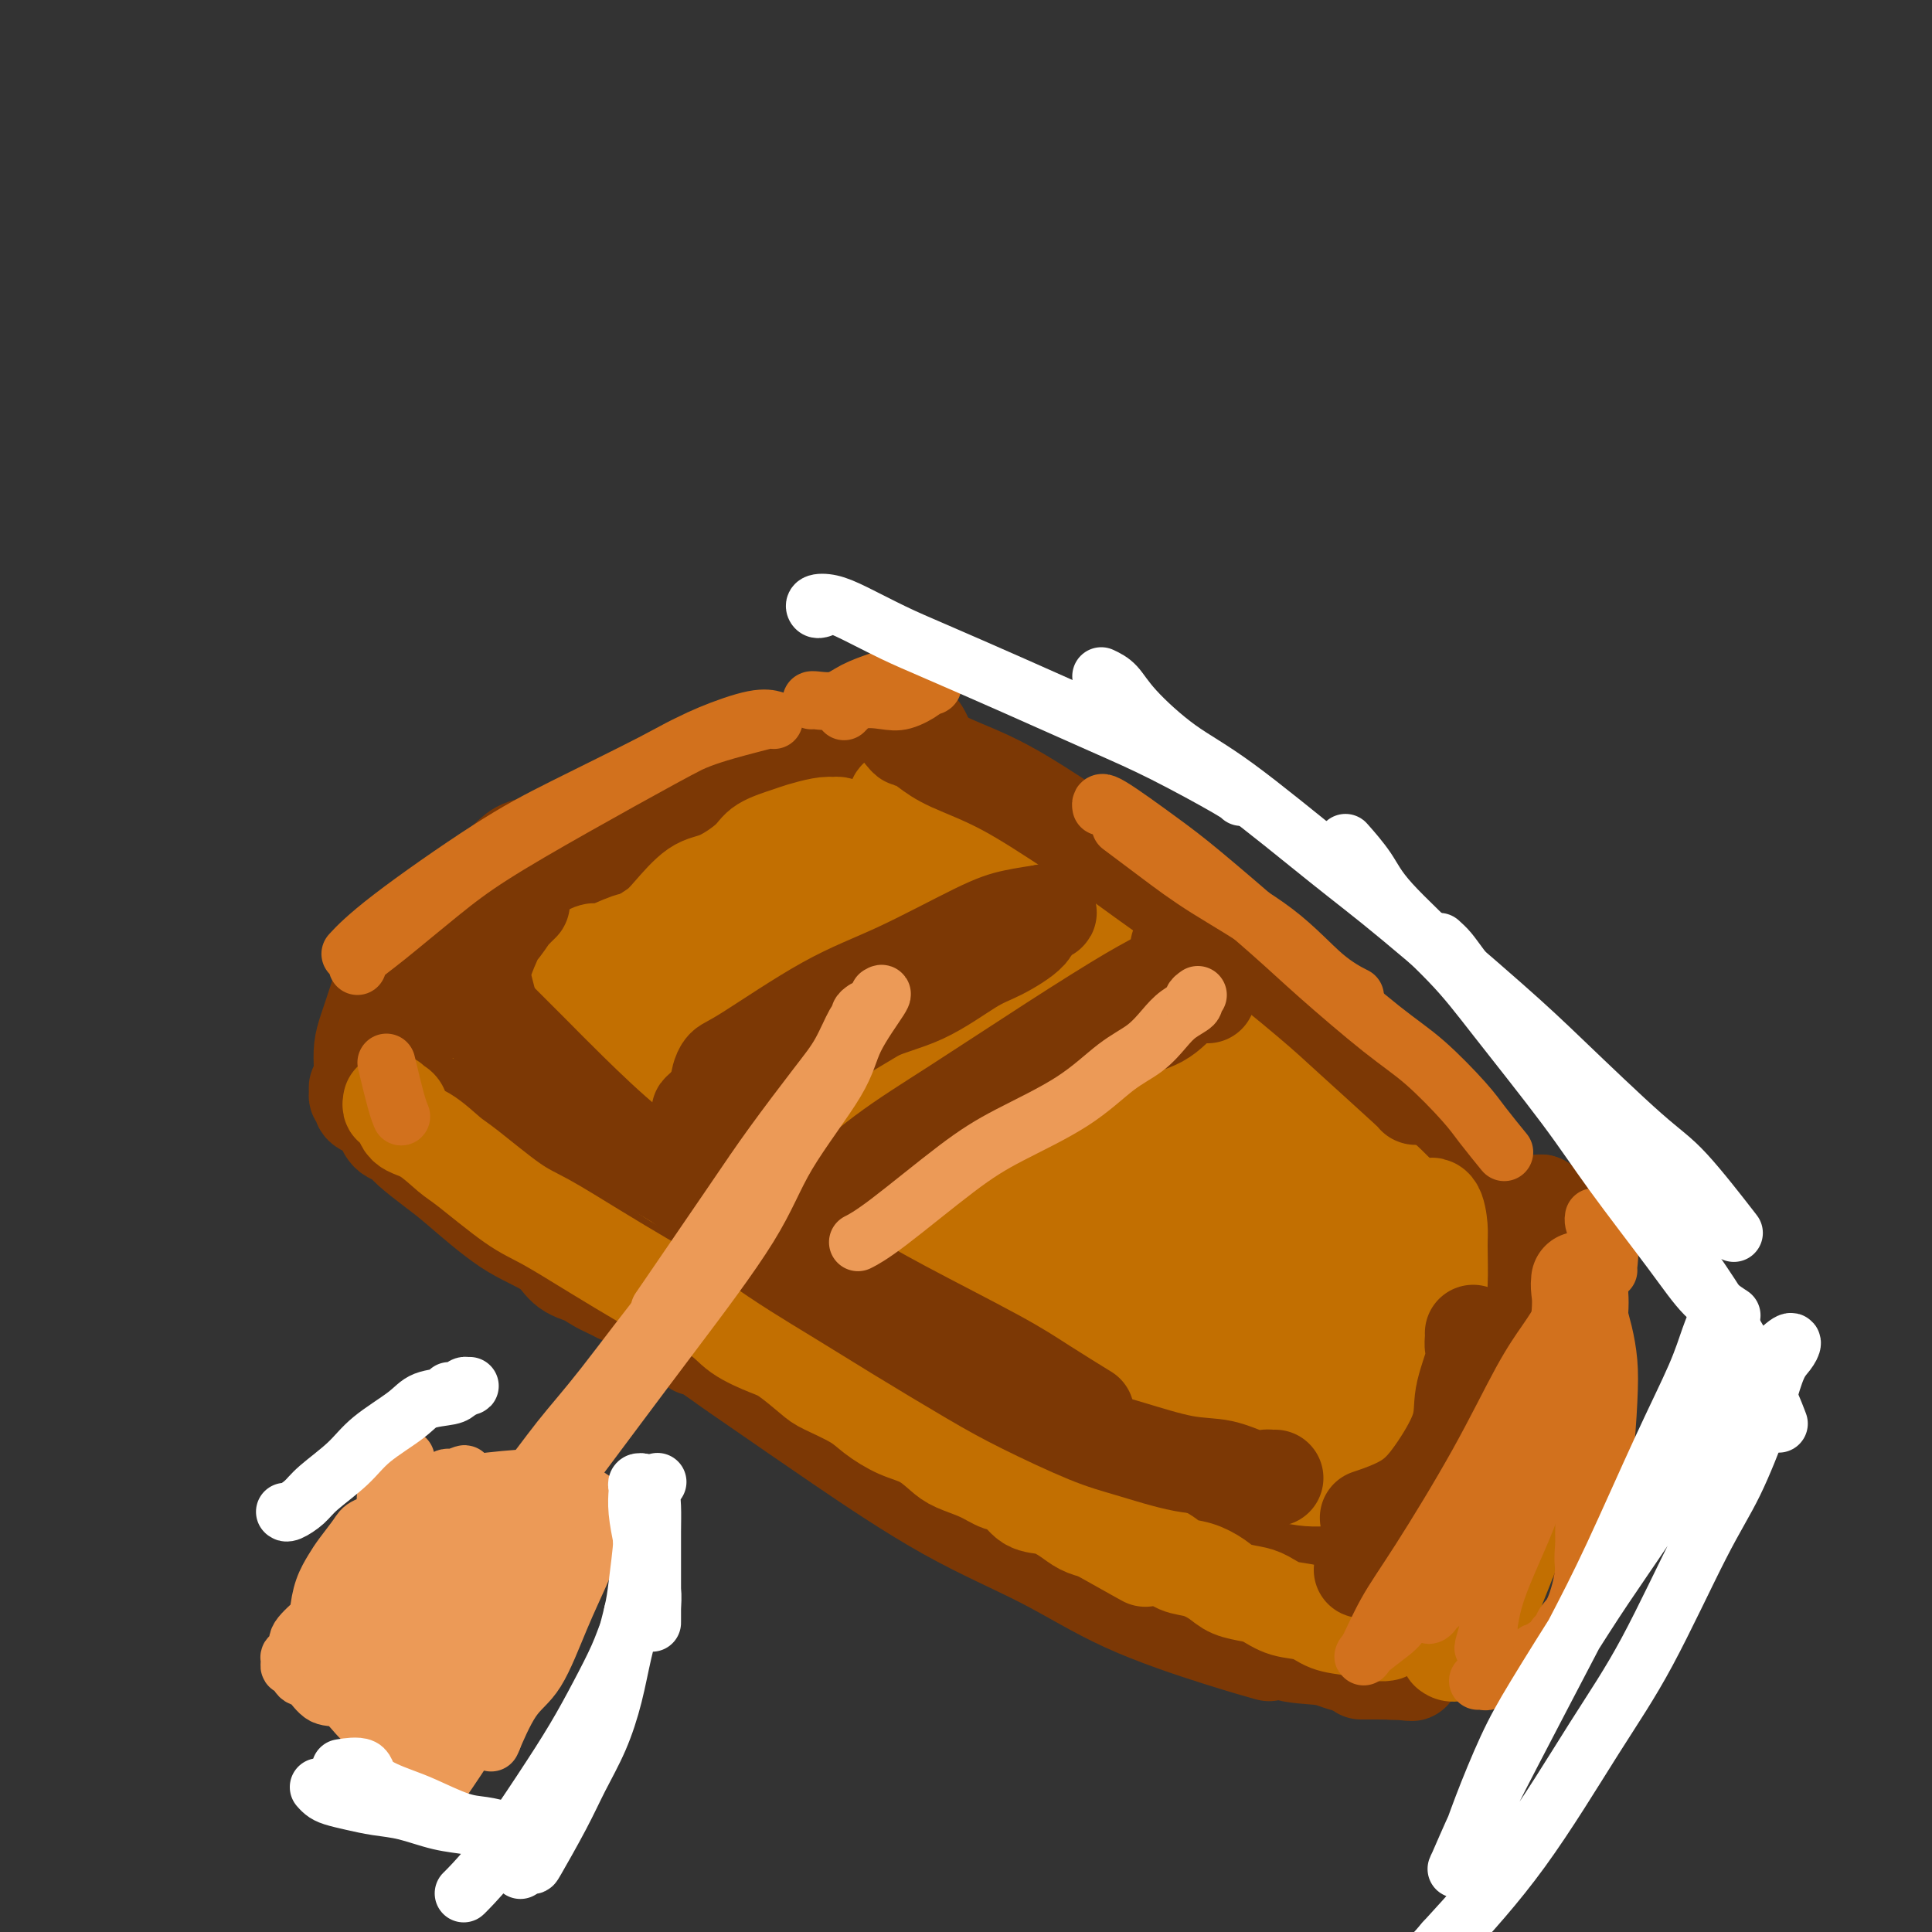 <svg viewBox='0 0 400 400' version='1.1' xmlns='http://www.w3.org/2000/svg' xmlns:xlink='http://www.w3.org/1999/xlink'><rect x="0" y="0" width="400" height="400" fill="#333333" stroke="none"/><g fill='none' stroke='rgb(124,56,5)' stroke-width='4' stroke-linecap='round' stroke-linejoin='round'><path d='M138,240c0.022,1.265 0.043,2.530 0,4c-0.043,1.470 -0.151,3.146 0,6c0.151,2.854 0.562,6.885 1,10c0.438,3.115 0.903,5.312 1,8c0.097,2.688 -0.174,5.866 0,8c0.174,2.134 0.793,3.222 1,4c0.207,0.778 0.003,1.244 0,1c-0.003,-0.244 0.195,-1.199 0,-2c-0.195,-0.801 -0.784,-1.447 -1,-3c-0.216,-1.553 -0.057,-4.013 0,-6c0.057,-1.987 0.014,-3.502 0,-7c-0.014,-3.498 -0.000,-8.979 0,-13c0.000,-4.021 -0.014,-6.583 0,-9c0.014,-2.417 0.055,-4.689 0,-6c-0.055,-1.311 -0.207,-1.661 0,-1c0.207,0.661 0.773,2.332 1,3c0.227,0.668 0.113,0.334 0,0'/></g>
<g fill='none' stroke='rgb(124,56,5)' stroke-width='20' stroke-linecap='round' stroke-linejoin='round'><path d='M141,231c0.340,-0.733 0.680,-1.465 1,-2c0.320,-0.535 0.619,-0.872 1,-1c0.381,-0.128 0.845,-0.045 1,0c0.155,0.045 0.003,0.053 0,1c-0.003,0.947 0.143,2.835 0,4c-0.143,1.165 -0.574,1.608 -1,4c-0.426,2.392 -0.846,6.734 -1,10c-0.154,3.266 -0.041,5.458 0,9c0.041,3.542 0.011,8.436 0,12c-0.011,3.564 -0.003,5.799 0,7c0.003,1.201 0.001,1.368 0,1c-0.001,-0.368 -0.001,-1.271 0,-2c0.001,-0.729 0.004,-1.285 0,-3c-0.004,-1.715 -0.015,-4.591 0,-8c0.015,-3.409 0.057,-7.352 0,-11c-0.057,-3.648 -0.212,-7.000 0,-10c0.212,-3.000 0.790,-5.648 1,-8c0.210,-2.352 0.053,-4.406 0,-5c-0.053,-0.594 -0.000,0.273 0,1c0.000,0.727 -0.053,1.312 0,3c0.053,1.688 0.210,4.477 0,7c-0.210,2.523 -0.788,4.779 -1,9c-0.212,4.221 -0.057,10.406 0,14c0.057,3.594 0.016,4.598 0,5c-0.016,0.402 -0.008,0.201 0,0'/><path d='M144,279c0.333,0.046 0.665,0.092 1,0c0.335,-0.092 0.671,-0.321 1,0c0.329,0.321 0.651,1.193 2,2c1.349,0.807 3.725,1.549 7,3c3.275,1.451 7.449,3.613 11,6c3.551,2.387 6.479,5.001 12,8c5.521,2.999 13.634,6.384 19,9c5.366,2.616 7.985,4.464 11,6c3.015,1.536 6.427,2.760 9,4c2.573,1.240 4.307,2.497 5,3c0.693,0.503 0.347,0.251 0,0'/><path d='M135,272c1.419,0.737 2.838,1.474 5,3c2.162,1.526 5.068,3.839 8,6c2.932,2.161 5.890,4.168 10,7c4.110,2.832 9.372,6.487 16,11c6.628,4.513 14.621,9.882 22,14c7.379,4.118 14.143,6.985 20,10c5.857,3.015 10.807,6.179 17,9c6.193,2.821 13.629,5.298 19,7c5.371,1.702 8.677,2.629 10,3c1.323,0.371 0.661,0.185 0,0'/><path d='M153,224c0.031,-0.434 0.063,-0.868 2,0c1.937,0.868 5.781,3.036 9,5c3.219,1.964 5.814,3.722 11,7c5.186,3.278 12.963,8.077 19,12c6.037,3.923 10.333,6.971 17,11c6.667,4.029 15.705,9.039 22,12c6.295,2.961 9.849,3.874 13,5c3.151,1.126 5.900,2.465 7,3c1.100,0.535 0.550,0.268 0,0'/><path d='M145,217c0.139,0.628 0.279,1.257 1,2c0.721,0.743 2.024,1.601 4,3c1.976,1.399 4.627,3.340 7,5c2.373,1.660 4.469,3.041 9,6c4.531,2.959 11.496,7.498 17,11c5.504,3.502 9.545,5.968 17,10c7.455,4.032 18.323,9.630 26,14c7.677,4.370 12.162,7.511 18,11c5.838,3.489 13.029,7.327 18,11c4.971,3.673 7.723,7.181 9,9c1.277,1.819 1.079,1.948 1,2c-0.079,0.052 -0.040,0.026 0,0'/><path d='M130,269c-0.002,-0.415 -0.005,-0.829 0,-1c0.005,-0.171 0.016,-0.098 0,-1c-0.016,-0.902 -0.060,-2.780 0,-4c0.060,-1.220 0.223,-1.782 0,-4c-0.223,-2.218 -0.831,-6.092 -1,-9c-0.169,-2.908 0.102,-4.852 0,-8c-0.102,-3.148 -0.578,-7.501 0,-11c0.578,-3.499 2.208,-6.143 3,-8c0.792,-1.857 0.744,-2.927 1,-4c0.256,-1.073 0.815,-2.149 1,-3c0.185,-0.851 -0.006,-1.478 0,-1c0.006,0.478 0.209,2.061 0,3c-0.209,0.939 -0.828,1.234 -1,2c-0.172,0.766 0.104,2.003 0,4c-0.104,1.997 -0.588,4.754 -1,7c-0.412,2.246 -0.751,3.980 -1,6c-0.249,2.020 -0.406,4.326 -1,7c-0.594,2.674 -1.623,5.717 -2,8c-0.377,2.283 -0.101,3.807 0,5c0.101,1.193 0.028,2.054 0,3c-0.028,0.946 -0.009,1.976 0,3c0.009,1.024 0.009,2.041 0,3c-0.009,0.959 -0.028,1.860 0,2c0.028,0.140 0.101,-0.482 0,-1c-0.101,-0.518 -0.378,-0.933 0,-2c0.378,-1.067 1.409,-2.787 2,-4c0.591,-1.213 0.740,-1.918 1,-3c0.260,-1.082 0.630,-2.541 1,-4'/><path d='M132,254c0.618,-3.285 0.165,-5.498 0,-7c-0.165,-1.502 -0.040,-2.294 0,-4c0.040,-1.706 -0.003,-4.324 0,-6c0.003,-1.676 0.052,-2.408 0,-3c-0.052,-0.592 -0.206,-1.044 0,-2c0.206,-0.956 0.773,-2.416 1,-3c0.227,-0.584 0.113,-0.292 0,0'/><path d='M80,234c0.222,0.342 0.445,0.684 1,1c0.555,0.316 1.444,0.605 2,1c0.556,0.395 0.780,0.895 2,2c1.220,1.105 3.436,2.814 5,4c1.564,1.186 2.477,1.850 5,4c2.523,2.150 6.655,5.787 10,8c3.345,2.213 5.902,3.001 9,5c3.098,1.999 6.736,5.209 10,7c3.264,1.791 6.153,2.164 9,3c2.847,0.836 5.653,2.137 8,3c2.347,0.863 4.234,1.290 6,2c1.766,0.710 3.410,1.703 4,2c0.590,0.297 0.128,-0.102 0,0c-0.128,0.102 0.080,0.703 0,1c-0.080,0.297 -0.447,0.288 -1,0c-0.553,-0.288 -1.291,-0.855 -2,-1c-0.709,-0.145 -1.391,0.131 -2,0c-0.609,-0.131 -1.147,-0.668 -2,-1c-0.853,-0.332 -2.021,-0.459 -3,-1c-0.979,-0.541 -1.768,-1.496 -3,-2c-1.232,-0.504 -2.907,-0.557 -4,-1c-1.093,-0.443 -1.604,-1.277 -3,-2c-1.396,-0.723 -3.677,-1.336 -5,-2c-1.323,-0.664 -1.690,-1.378 -3,-2c-1.310,-0.622 -3.564,-1.152 -5,-2c-1.436,-0.848 -2.054,-2.016 -3,-3c-0.946,-0.984 -2.220,-1.786 -4,-3c-1.780,-1.214 -4.065,-2.841 -6,-4c-1.935,-1.159 -3.521,-1.851 -5,-3c-1.479,-1.149 -2.851,-2.757 -4,-4c-1.149,-1.243 -2.074,-2.122 -3,-3'/><path d='M93,243c-4.617,-3.600 -3.659,-2.599 -4,-3c-0.341,-0.401 -1.979,-2.205 -3,-3c-1.021,-0.795 -1.424,-0.580 -2,-1c-0.576,-0.420 -1.325,-1.474 -2,-2c-0.675,-0.526 -1.277,-0.523 -2,-1c-0.723,-0.477 -1.567,-1.435 -2,-2c-0.433,-0.565 -0.456,-0.739 -1,-1c-0.544,-0.261 -1.609,-0.610 -2,-1c-0.391,-0.390 -0.109,-0.822 0,-1c0.109,-0.178 0.043,-0.103 0,0c-0.043,0.103 -0.065,0.235 0,0c0.065,-0.235 0.217,-0.835 0,-1c-0.217,-0.165 -0.804,0.105 -1,0c-0.196,-0.105 -0.000,-0.587 0,-1c0.000,-0.413 -0.194,-0.758 0,-1c0.194,-0.242 0.776,-0.380 1,-1c0.224,-0.620 0.090,-1.723 0,-3c-0.090,-1.277 -0.138,-2.728 0,-4c0.138,-1.272 0.460,-2.366 1,-4c0.540,-1.634 1.299,-3.809 2,-6c0.701,-2.191 1.344,-4.399 2,-6c0.656,-1.601 1.325,-2.596 2,-4c0.675,-1.404 1.354,-3.217 2,-4c0.646,-0.783 1.257,-0.534 2,-1c0.743,-0.466 1.617,-1.645 2,-2c0.383,-0.355 0.274,0.116 1,0c0.726,-0.116 2.286,-0.818 3,-1c0.714,-0.182 0.583,0.157 1,0c0.417,-0.157 1.381,-0.812 2,-1c0.619,-0.188 0.891,0.089 1,0c0.109,-0.089 0.054,-0.545 0,-1'/><path d='M96,187c2.083,-0.929 1.292,-0.250 1,0c-0.292,0.250 -0.083,0.071 0,0c0.083,-0.071 0.042,-0.036 0,0'/><path d='M97,189c-0.396,0.112 -0.792,0.224 -1,0c-0.208,-0.224 -0.228,-0.784 0,-1c0.228,-0.216 0.703,-0.089 1,0c0.297,0.089 0.415,0.140 2,1c1.585,0.860 4.636,2.531 7,4c2.364,1.469 4.042,2.737 7,5c2.958,2.263 7.195,5.520 11,8c3.805,2.480 7.177,4.181 10,6c2.823,1.819 5.097,3.756 8,6c2.903,2.244 6.435,4.797 8,6c1.565,1.203 1.161,1.058 1,1c-0.161,-0.058 -0.081,-0.029 0,0'/><path d='M103,181c-0.280,-0.131 -0.560,-0.263 0,-1c0.560,-0.737 1.961,-2.080 3,-3c1.039,-0.920 1.717,-1.418 4,-2c2.283,-0.582 6.171,-1.247 9,-2c2.829,-0.753 4.601,-1.592 9,-3c4.399,-1.408 11.426,-3.384 16,-5c4.574,-1.616 6.693,-2.870 11,-5c4.307,-2.130 10.800,-5.134 16,-7c5.200,-1.866 9.105,-2.593 12,-3c2.895,-0.407 4.779,-0.494 6,0c1.221,0.494 1.777,1.570 2,2c0.223,0.430 0.111,0.215 0,0'/><path d='M190,158c0.177,-0.084 0.354,-0.168 1,0c0.646,0.168 1.763,0.589 3,1c1.237,0.411 2.596,0.813 5,3c2.404,2.187 5.855,6.158 9,9c3.145,2.842 5.985,4.555 11,9c5.015,4.445 12.206,11.622 18,17c5.794,5.378 10.192,8.957 16,14c5.808,5.043 13.025,11.550 17,15c3.975,3.450 4.707,3.843 5,4c0.293,0.157 0.146,0.079 0,0'/><path d='M186,159c0.110,-0.126 0.220,-0.253 1,0c0.780,0.253 2.228,0.884 5,2c2.772,1.116 6.866,2.717 10,4c3.134,1.283 5.308,2.247 10,5c4.692,2.753 11.904,7.296 17,11c5.096,3.704 8.077,6.569 15,12c6.923,5.431 17.789,13.428 25,19c7.211,5.572 10.768,8.720 16,13c5.232,4.280 12.139,9.691 16,13c3.861,3.309 4.674,4.517 5,5c0.326,0.483 0.163,0.242 0,0'/><path d='M205,162c0.939,1.043 1.878,2.086 3,3c1.122,0.914 2.426,1.701 5,4c2.574,2.299 6.417,6.112 10,9c3.583,2.888 6.905,4.851 12,9c5.095,4.149 11.962,10.483 17,15c5.038,4.517 8.246,7.217 13,11c4.754,3.783 11.053,8.648 15,12c3.947,3.352 5.542,5.191 8,7c2.458,1.809 5.780,3.586 8,5c2.220,1.414 3.338,2.463 5,4c1.662,1.537 3.867,3.561 5,5c1.133,1.439 1.193,2.295 2,3c0.807,0.705 2.361,1.261 3,2c0.639,0.739 0.364,1.660 0,2c-0.364,0.340 -0.818,0.097 -1,0c-0.182,-0.097 -0.091,-0.049 0,0'/><path d='M250,281c0.376,0.384 0.753,0.768 1,1c0.247,0.232 0.365,0.313 2,1c1.635,0.687 4.786,1.981 7,3c2.214,1.019 3.491,1.761 7,3c3.509,1.239 9.251,2.973 13,4c3.749,1.027 5.507,1.348 9,2c3.493,0.652 8.722,1.635 12,2c3.278,0.365 4.605,0.112 6,0c1.395,-0.112 2.858,-0.081 4,0c1.142,0.081 1.961,0.214 2,0c0.039,-0.214 -0.703,-0.775 -1,-1c-0.297,-0.225 -0.148,-0.112 0,0'/><path d='M253,287c-0.216,0.219 -0.432,0.439 0,1c0.432,0.561 1.512,1.465 4,2c2.488,0.535 6.385,0.701 9,1c2.615,0.299 3.948,0.730 7,1c3.052,0.270 7.824,0.380 11,0c3.176,-0.380 4.757,-1.251 7,-2c2.243,-0.749 5.148,-1.376 7,-2c1.852,-0.624 2.653,-1.245 4,-2c1.347,-0.755 3.242,-1.644 4,-2c0.758,-0.356 0.379,-0.178 0,0'/><path d='M306,252c0.634,0.548 1.269,1.095 2,2c0.731,0.905 1.559,2.167 2,3c0.441,0.833 0.497,1.237 1,3c0.503,1.763 1.454,4.886 2,7c0.546,2.114 0.689,3.218 1,5c0.311,1.782 0.791,4.243 1,6c0.209,1.757 0.149,2.811 0,4c-0.149,1.189 -0.386,2.512 -1,3c-0.614,0.488 -1.604,0.139 -2,0c-0.396,-0.139 -0.198,-0.070 0,0'/><path d='M300,333c-0.097,0.509 -0.194,1.018 0,1c0.194,-0.018 0.680,-0.562 1,-1c0.320,-0.438 0.473,-0.768 1,-2c0.527,-1.232 1.426,-3.365 2,-5c0.574,-1.635 0.823,-2.773 2,-5c1.177,-2.227 3.281,-5.544 5,-9c1.719,-3.456 3.053,-7.050 4,-10c0.947,-2.950 1.508,-5.254 2,-8c0.492,-2.746 0.917,-5.933 1,-8c0.083,-2.067 -0.175,-3.015 0,-4c0.175,-0.985 0.783,-2.008 1,-3c0.217,-0.992 0.043,-1.954 0,-3c-0.043,-1.046 0.045,-2.175 0,-3c-0.045,-0.825 -0.224,-1.347 0,-2c0.224,-0.653 0.851,-1.439 1,-2c0.149,-0.561 -0.181,-0.899 0,-1c0.181,-0.101 0.871,0.033 1,0c0.129,-0.033 -0.304,-0.233 0,-1c0.304,-0.767 1.347,-2.100 2,-3c0.653,-0.900 0.918,-1.367 1,-2c0.082,-0.633 -0.019,-1.432 0,-2c0.019,-0.568 0.159,-0.904 0,-1c-0.159,-0.096 -0.616,0.049 -1,0c-0.384,-0.049 -0.695,-0.291 -1,-1c-0.305,-0.709 -0.604,-1.886 -1,-3c-0.396,-1.114 -0.890,-2.165 -1,-3c-0.110,-0.835 0.163,-1.456 0,-2c-0.163,-0.544 -0.761,-1.013 -1,-1c-0.239,0.013 -0.120,0.506 0,1'/><path d='M319,250c-0.578,-1.675 0.479,-0.863 1,0c0.521,0.863 0.508,1.777 1,3c0.492,1.223 1.490,2.756 2,4c0.510,1.244 0.531,2.200 1,4c0.469,1.800 1.387,4.446 2,7c0.613,2.554 0.922,5.018 1,7c0.078,1.982 -0.073,3.481 0,5c0.073,1.519 0.371,3.056 0,5c-0.371,1.944 -1.412,4.293 -2,6c-0.588,1.707 -0.723,2.770 -1,4c-0.277,1.230 -0.694,2.626 -1,4c-0.306,1.374 -0.500,2.727 -1,4c-0.500,1.273 -1.307,2.466 -2,4c-0.693,1.534 -1.271,3.408 -2,5c-0.729,1.592 -1.610,2.901 -2,4c-0.390,1.099 -0.288,1.989 -1,3c-0.712,1.011 -2.236,2.144 -3,3c-0.764,0.856 -0.768,1.436 -1,2c-0.232,0.564 -0.691,1.113 -1,2c-0.309,0.887 -0.467,2.112 -1,3c-0.533,0.888 -1.439,1.438 -2,2c-0.561,0.562 -0.776,1.134 -1,2c-0.224,0.866 -0.455,2.025 -1,3c-0.545,0.975 -1.402,1.767 -2,2c-0.598,0.233 -0.937,-0.091 -1,0c-0.063,0.091 0.151,0.599 0,1c-0.151,0.401 -0.668,0.696 -1,1c-0.332,0.304 -0.481,0.618 -1,1c-0.519,0.382 -1.409,0.834 -2,1c-0.591,0.166 -0.883,0.048 -1,0c-0.117,-0.048 -0.058,-0.024 0,0'/><path d='M297,342c-1.438,0.884 -1.033,0.094 -1,0c0.033,-0.094 -0.305,0.508 -1,1c-0.695,0.492 -1.746,0.874 -2,1c-0.254,0.126 0.290,-0.004 0,0c-0.290,0.004 -1.413,0.142 -2,0c-0.587,-0.142 -0.636,-0.564 -1,-1c-0.364,-0.436 -1.042,-0.887 -2,-1c-0.958,-0.113 -2.197,0.113 -3,0c-0.803,-0.113 -1.172,-0.565 -2,-1c-0.828,-0.435 -2.116,-0.852 -3,-1c-0.884,-0.148 -1.362,-0.025 -2,0c-0.638,0.025 -1.434,-0.047 -2,0c-0.566,0.047 -0.902,0.212 -1,0c-0.098,-0.212 0.043,-0.800 0,-1c-0.043,-0.200 -0.271,-0.011 0,0c0.271,0.011 1.040,-0.155 2,0c0.960,0.155 2.111,0.630 3,1c0.889,0.370 1.517,0.635 3,1c1.483,0.365 3.822,0.830 5,1c1.178,0.170 1.196,0.046 2,0c0.804,-0.046 2.395,-0.015 3,0c0.605,0.015 0.224,0.014 0,0c-0.224,-0.014 -0.291,-0.042 -1,0c-0.709,0.042 -2.060,0.152 -3,0c-0.940,-0.152 -1.468,-0.567 -3,-1c-1.532,-0.433 -4.066,-0.886 -6,-1c-1.934,-0.114 -3.267,0.110 -5,0c-1.733,-0.110 -3.867,-0.555 -6,-1'/><path d='M269,339c-4.967,-0.448 -3.383,-0.069 -3,0c0.383,0.069 -0.435,-0.174 -1,0c-0.565,0.174 -0.876,0.764 -1,1c-0.124,0.236 -0.062,0.118 0,0'/><path d='M106,202c-1.687,-0.320 -3.374,-0.639 -4,-1c-0.626,-0.361 -0.191,-0.763 -1,-1c-0.809,-0.237 -2.863,-0.309 -4,0c-1.137,0.309 -1.356,0.999 -2,2c-0.644,1.001 -1.711,2.315 -2,5c-0.289,2.685 0.200,6.743 1,11c0.800,4.257 1.911,8.713 3,12c1.089,3.287 2.154,5.404 3,7c0.846,1.596 1.471,2.672 2,3c0.529,0.328 0.963,-0.091 1,-1c0.037,-0.909 -0.323,-2.307 -1,-5c-0.677,-2.693 -1.673,-6.682 -3,-11c-1.327,-4.318 -2.986,-8.966 -4,-12c-1.014,-3.034 -1.383,-4.456 -2,-6c-0.617,-1.544 -1.483,-3.211 -2,-4c-0.517,-0.789 -0.684,-0.702 -1,0c-0.316,0.702 -0.780,2.018 -1,3c-0.220,0.982 -0.196,1.629 0,4c0.196,2.371 0.562,6.467 1,10c0.438,3.533 0.947,6.502 3,10c2.053,3.498 5.650,7.524 9,11c3.350,3.476 6.452,6.403 9,8c2.548,1.597 4.543,1.864 6,2c1.457,0.136 2.378,0.140 3,-1c0.622,-1.140 0.946,-3.425 1,-7c0.054,-3.575 -0.162,-8.441 -1,-12c-0.838,-3.559 -2.297,-5.810 -4,-9c-1.703,-3.190 -3.651,-7.321 -5,-10c-1.349,-2.679 -2.100,-3.908 -3,-5c-0.900,-1.092 -1.950,-2.046 -3,-3'/><path d='M105,202c-2.433,-4.103 -1.016,-0.861 0,2c1.016,2.861 1.631,5.342 3,8c1.369,2.658 3.491,5.494 7,11c3.509,5.506 8.404,13.684 13,20c4.596,6.316 8.892,10.772 14,16c5.108,5.228 11.026,11.227 15,15c3.974,3.773 6.003,5.318 8,6c1.997,0.682 3.960,0.499 5,0c1.040,-0.499 1.155,-1.315 0,-4c-1.155,-2.685 -3.581,-7.240 -6,-11c-2.419,-3.760 -4.832,-6.725 -9,-12c-4.168,-5.275 -10.093,-12.859 -16,-20c-5.907,-7.141 -11.797,-13.841 -15,-18c-3.203,-4.159 -3.719,-5.779 -4,-7c-0.281,-1.221 -0.325,-2.042 0,-2c0.325,0.042 1.021,0.948 3,3c1.979,2.052 5.240,5.250 8,8c2.760,2.750 5.018,5.054 10,11c4.982,5.946 12.689,15.536 19,23c6.311,7.464 11.227,12.801 19,20c7.773,7.199 18.404,16.259 27,23c8.596,6.741 15.156,11.163 20,14c4.844,2.837 7.971,4.088 10,5c2.029,0.912 2.959,1.485 3,1c0.041,-0.485 -0.806,-2.027 -4,-5c-3.194,-2.973 -8.733,-7.375 -15,-13c-6.267,-5.625 -13.262,-12.471 -20,-18c-6.738,-5.529 -13.218,-9.740 -19,-14c-5.782,-4.260 -10.864,-8.570 -17,-14c-6.136,-5.430 -13.324,-11.980 -18,-16c-4.676,-4.020 -6.838,-5.510 -9,-7'/><path d='M137,227c-16.635,-14.256 -7.223,-6.396 -4,-4c3.223,2.396 0.258,-0.671 3,2c2.742,2.671 11.193,11.080 16,16c4.807,4.920 5.972,6.350 12,12c6.028,5.650 16.920,15.520 28,25c11.080,9.480 22.350,18.570 31,25c8.650,6.430 14.681,10.200 22,15c7.319,4.800 15.927,10.631 21,14c5.073,3.369 6.609,4.276 7,4c0.391,-0.276 -0.365,-1.736 -2,-4c-1.635,-2.264 -4.148,-5.334 -9,-11c-4.852,-5.666 -12.043,-13.930 -18,-20c-5.957,-6.070 -10.682,-9.945 -18,-16c-7.318,-6.055 -17.231,-14.289 -26,-21c-8.769,-6.711 -16.393,-11.900 -21,-15c-4.607,-3.100 -6.196,-4.112 -8,-5c-1.804,-0.888 -3.822,-1.653 -5,-2c-1.178,-0.347 -1.516,-0.275 -1,1c0.516,1.275 1.885,3.752 4,6c2.115,2.248 4.977,4.265 12,10c7.023,5.735 18.209,15.188 27,22c8.791,6.812 15.188,10.982 24,16c8.812,5.018 20.039,10.883 28,15c7.961,4.117 12.654,6.484 16,8c3.346,1.516 5.344,2.180 6,2c0.656,-0.180 -0.029,-1.204 -1,-2c-0.971,-0.796 -2.227,-1.365 -6,-4c-3.773,-2.635 -10.063,-7.335 -15,-11c-4.937,-3.665 -8.522,-6.294 -17,-13c-8.478,-6.706 -21.851,-17.487 -32,-26c-10.149,-8.513 -17.075,-14.756 -24,-21'/><path d='M187,245c-19.390,-16.417 -20.364,-18.960 -23,-22c-2.636,-3.040 -6.933,-6.578 -9,-8c-2.067,-1.422 -1.902,-0.730 -2,0c-0.098,0.730 -0.459,1.497 4,6c4.459,4.503 13.737,12.741 22,20c8.263,7.259 15.512,13.539 26,21c10.488,7.461 24.214,16.103 36,23c11.786,6.897 21.633,12.049 28,15c6.367,2.951 9.255,3.702 11,4c1.745,0.298 2.346,0.145 2,-1c-0.346,-1.145 -1.639,-3.280 -4,-6c-2.361,-2.720 -5.791,-6.025 -12,-11c-6.209,-4.975 -15.198,-11.619 -26,-19c-10.802,-7.381 -23.416,-15.498 -33,-22c-9.584,-6.502 -16.139,-11.388 -24,-17c-7.861,-5.612 -17.028,-11.948 -23,-16c-5.972,-4.052 -8.749,-5.819 -12,-8c-3.251,-2.181 -6.977,-4.777 -9,-6c-2.023,-1.223 -2.341,-1.075 -3,-1c-0.659,0.075 -1.657,0.077 -1,1c0.657,0.923 2.968,2.769 5,4c2.032,1.231 3.783,1.848 7,3c3.217,1.152 7.898,2.840 11,4c3.102,1.160 4.624,1.793 6,2c1.376,0.207 2.606,-0.013 3,0c0.394,0.013 -0.048,0.259 -1,0c-0.952,-0.259 -2.415,-1.022 -4,-2c-1.585,-0.978 -3.291,-2.169 -6,-3c-2.709,-0.831 -6.422,-1.301 -10,-2c-3.578,-0.699 -7.022,-1.628 -11,-2c-3.978,-0.372 -8.489,-0.186 -13,0'/><path d='M122,202c-6.584,-0.740 -6.045,-0.589 -7,0c-0.955,0.589 -3.403,1.615 -4,2c-0.597,0.385 0.657,0.129 1,0c0.343,-0.129 -0.224,-0.129 1,-1c1.224,-0.871 4.240,-2.611 7,-4c2.760,-1.389 5.265,-2.425 8,-4c2.735,-1.575 5.702,-3.688 9,-6c3.298,-2.312 6.928,-4.823 10,-8c3.072,-3.177 5.587,-7.020 7,-9c1.413,-1.980 1.724,-2.097 1,-2c-0.724,0.097 -2.484,0.409 -4,1c-1.516,0.591 -2.790,1.461 -6,3c-3.210,1.539 -8.358,3.745 -12,5c-3.642,1.255 -5.778,1.557 -9,3c-3.222,1.443 -7.531,4.028 -11,6c-3.469,1.972 -6.100,3.332 -7,4c-0.900,0.668 -0.070,0.644 0,1c0.070,0.356 -0.620,1.093 0,1c0.620,-0.093 2.551,-1.017 4,-2c1.449,-0.983 2.418,-2.025 5,-4c2.582,-1.975 6.777,-4.883 10,-7c3.223,-2.117 5.473,-3.444 9,-5c3.527,-1.556 8.331,-3.341 13,-5c4.669,-1.659 9.205,-3.191 12,-4c2.795,-0.809 3.851,-0.896 6,-1c2.149,-0.104 5.391,-0.224 8,0c2.609,0.224 4.586,0.792 6,1c1.414,0.208 2.265,0.056 3,0c0.735,-0.056 1.353,-0.016 2,0c0.647,0.016 1.324,0.008 2,0'/><path d='M186,167c4.793,0.565 3.275,1.977 3,3c-0.275,1.023 0.694,1.657 2,3c1.306,1.343 2.948,3.394 4,5c1.052,1.606 1.515,2.767 3,5c1.485,2.233 3.992,5.539 6,8c2.008,2.461 3.518,4.076 6,7c2.482,2.924 5.937,7.158 8,10c2.063,2.842 2.733,4.294 4,6c1.267,1.706 3.130,3.666 4,5c0.870,1.334 0.746,2.041 1,2c0.254,-0.041 0.885,-0.831 0,-2c-0.885,-1.169 -3.285,-2.719 -5,-4c-1.715,-1.281 -2.745,-2.294 -6,-5c-3.255,-2.706 -8.735,-7.105 -13,-10c-4.265,-2.895 -7.317,-4.286 -12,-7c-4.683,-2.714 -10.999,-6.750 -15,-9c-4.001,-2.250 -5.689,-2.716 -8,-3c-2.311,-0.284 -5.245,-0.388 -7,0c-1.755,0.388 -2.331,1.268 -4,2c-1.669,0.732 -4.430,1.315 -6,2c-1.570,0.685 -1.947,1.472 -2,3c-0.053,1.528 0.220,3.796 1,6c0.780,2.204 2.067,4.343 6,7c3.933,2.657 10.510,5.830 18,9c7.490,3.170 15.891,6.336 22,9c6.109,2.664 9.926,4.826 15,8c5.074,3.174 11.407,7.359 15,10c3.593,2.641 4.448,3.739 5,5c0.552,1.261 0.803,2.686 1,3c0.197,0.314 0.342,-0.482 -2,-2c-2.342,-1.518 -7.171,-3.759 -12,-6'/><path d='M218,237c-3.991,-2.605 -6.967,-5.119 -14,-9c-7.033,-3.881 -18.121,-9.131 -29,-15c-10.879,-5.869 -21.550,-12.358 -28,-16c-6.450,-3.642 -8.681,-4.438 -10,-5c-1.319,-0.562 -1.726,-0.890 -1,-1c0.726,-0.110 2.587,-0.001 6,2c3.413,2.001 8.379,5.895 13,9c4.621,3.105 8.896,5.420 17,11c8.104,5.580 20.038,14.424 29,21c8.962,6.576 14.953,10.884 24,17c9.047,6.116 21.148,14.041 29,19c7.852,4.959 11.453,6.952 15,9c3.547,2.048 7.040,4.152 9,5c1.960,0.848 2.387,0.442 1,-1c-1.387,-1.442 -4.586,-3.919 -8,-6c-3.414,-2.081 -7.041,-3.767 -13,-8c-5.959,-4.233 -14.249,-11.013 -25,-20c-10.751,-8.987 -23.961,-20.179 -34,-29c-10.039,-8.821 -16.906,-15.269 -22,-21c-5.094,-5.731 -8.415,-10.745 -11,-14c-2.585,-3.255 -4.434,-4.752 -5,-5c-0.566,-0.248 0.152,0.751 1,2c0.848,1.249 1.828,2.748 6,7c4.172,4.252 11.536,11.258 18,17c6.464,5.742 12.026,10.219 21,17c8.974,6.781 21.359,15.866 30,22c8.641,6.134 13.539,9.318 20,13c6.461,3.682 14.484,7.863 19,10c4.516,2.137 5.523,2.229 6,2c0.477,-0.229 0.422,-0.780 -1,-2c-1.422,-1.220 -4.211,-3.110 -7,-5'/><path d='M274,263c-3.998,-3.211 -9.994,-7.739 -18,-13c-8.006,-5.261 -18.022,-11.254 -30,-19c-11.978,-7.746 -25.919,-17.246 -35,-24c-9.081,-6.754 -13.304,-10.761 -16,-14c-2.696,-3.239 -3.866,-5.710 -4,-7c-0.134,-1.290 0.766,-1.399 2,-1c1.234,0.399 2.801,1.308 7,4c4.199,2.692 11.029,7.168 17,11c5.971,3.832 11.081,7.020 20,13c8.919,5.980 21.647,14.752 31,21c9.353,6.248 15.332,9.970 22,14c6.668,4.030 14.027,8.366 18,11c3.973,2.634 4.561,3.566 5,4c0.439,0.434 0.730,0.372 -1,-1c-1.730,-1.372 -5.481,-4.053 -10,-7c-4.519,-2.947 -9.806,-6.159 -15,-10c-5.194,-3.841 -10.293,-8.311 -19,-15c-8.707,-6.689 -21.021,-15.596 -30,-23c-8.979,-7.404 -14.624,-13.304 -18,-17c-3.376,-3.696 -4.483,-5.190 -5,-6c-0.517,-0.810 -0.445,-0.938 0,-1c0.445,-0.062 1.264,-0.057 4,2c2.736,2.057 7.390,6.165 12,10c4.610,3.835 9.175,7.395 17,13c7.825,5.605 18.910,13.253 29,20c10.090,6.747 19.186,12.592 25,16c5.814,3.408 8.345,4.380 11,6c2.655,1.620 5.433,3.888 7,5c1.567,1.112 1.922,1.069 1,0c-0.922,-1.069 -3.121,-3.162 -6,-5c-2.879,-1.838 -6.440,-3.419 -10,-5'/><path d='M285,245c-5.959,-3.812 -13.358,-8.341 -19,-12c-5.642,-3.659 -9.528,-6.449 -14,-10c-4.472,-3.551 -9.530,-7.865 -12,-10c-2.470,-2.135 -2.351,-2.091 -2,-2c0.351,0.091 0.934,0.231 1,0c0.066,-0.231 -0.385,-0.831 1,0c1.385,0.831 4.605,3.095 7,5c2.395,1.905 3.966,3.453 7,6c3.034,2.547 7.532,6.094 12,9c4.468,2.906 8.906,5.173 12,7c3.094,1.827 4.845,3.215 7,5c2.155,1.785 4.713,3.965 6,5c1.287,1.035 1.301,0.923 2,2c0.699,1.077 2.082,3.341 3,5c0.918,1.659 1.371,2.711 2,4c0.629,1.289 1.434,2.813 2,4c0.566,1.187 0.892,2.036 1,3c0.108,0.964 -0.002,2.043 0,3c0.002,0.957 0.115,1.791 0,3c-0.115,1.209 -0.458,2.793 -1,4c-0.542,1.207 -1.284,2.039 -2,3c-0.716,0.961 -1.407,2.052 -2,3c-0.593,0.948 -1.087,1.753 -2,3c-0.913,1.247 -2.244,2.938 -3,4c-0.756,1.062 -0.938,1.497 -1,2c-0.062,0.503 -0.005,1.073 0,1c0.005,-0.073 -0.043,-0.790 0,-1c0.043,-0.210 0.176,0.088 0,-1c-0.176,-1.088 -0.663,-3.562 -1,-5c-0.337,-1.438 -0.525,-1.839 -1,-3c-0.475,-1.161 -1.238,-3.080 -2,-5'/><path d='M286,277c-0.879,-2.749 -1.076,-2.121 -2,-3c-0.924,-0.879 -2.573,-3.266 -5,-6c-2.427,-2.734 -5.630,-5.817 -8,-8c-2.370,-2.183 -3.906,-3.467 -6,-5c-2.094,-1.533 -4.744,-3.316 -7,-5c-2.256,-1.684 -4.116,-3.268 -5,-4c-0.884,-0.732 -0.791,-0.613 0,0c0.791,0.613 2.279,1.720 5,4c2.721,2.280 6.676,5.732 10,8c3.324,2.268 6.016,3.350 10,6c3.984,2.650 9.261,6.866 13,10c3.739,3.134 5.942,5.184 8,7c2.058,1.816 3.972,3.398 5,4c1.028,0.602 1.171,0.223 1,0c-0.171,-0.223 -0.654,-0.292 -3,-1c-2.346,-0.708 -6.553,-2.056 -10,-3c-3.447,-0.944 -6.133,-1.485 -12,-3c-5.867,-1.515 -14.916,-4.004 -23,-6c-8.084,-1.996 -15.203,-3.499 -25,-6c-9.797,-2.501 -22.270,-6.001 -30,-8c-7.730,-1.999 -10.716,-2.499 -13,-3c-2.284,-0.501 -3.867,-1.004 -5,-1c-1.133,0.004 -1.818,0.514 -2,1c-0.182,0.486 0.139,0.947 0,1c-0.139,0.053 -0.737,-0.303 -1,0c-0.263,0.303 -0.190,1.264 0,2c0.190,0.736 0.496,1.247 1,2c0.504,0.753 1.207,1.748 2,3c0.793,1.252 1.675,2.760 3,4c1.325,1.240 3.093,2.211 4,3c0.907,0.789 0.954,1.394 1,2'/><path d='M192,272c1.944,2.332 1.804,2.162 3,3c1.196,0.838 3.728,2.683 6,4c2.272,1.317 4.283,2.105 8,4c3.717,1.895 9.139,4.898 13,7c3.861,2.102 6.161,3.305 9,5c2.839,1.695 6.218,3.883 8,5c1.782,1.117 1.966,1.163 2,1c0.034,-0.163 -0.081,-0.537 -1,-1c-0.919,-0.463 -2.640,-1.017 -5,-2c-2.360,-0.983 -5.358,-2.397 -10,-4c-4.642,-1.603 -10.926,-3.395 -16,-5c-5.074,-1.605 -8.936,-3.023 -14,-5c-5.064,-1.977 -11.328,-4.512 -15,-6c-3.672,-1.488 -4.751,-1.929 -7,-3c-2.249,-1.071 -5.668,-2.773 -8,-4c-2.332,-1.227 -3.576,-1.979 -5,-3c-1.424,-1.021 -3.028,-2.310 -4,-3c-0.972,-0.690 -1.313,-0.780 -2,-1c-0.687,-0.220 -1.719,-0.570 -2,0c-0.281,0.570 0.189,2.061 1,3c0.811,0.939 1.963,1.325 3,2c1.037,0.675 1.960,1.639 4,3c2.040,1.361 5.198,3.118 8,5c2.802,1.882 5.249,3.887 8,6c2.751,2.113 5.808,4.333 10,7c4.192,2.667 9.519,5.781 13,8c3.481,2.219 5.115,3.542 9,5c3.885,1.458 10.021,3.051 14,4c3.979,0.949 5.802,1.256 9,2c3.198,0.744 7.771,1.927 11,3c3.229,1.073 5.115,2.037 7,3'/><path d='M249,315c7.972,2.197 7.403,1.689 8,2c0.597,0.311 2.359,1.442 5,2c2.641,0.558 6.160,0.542 9,1c2.840,0.458 5.002,1.388 7,2c1.998,0.612 3.831,0.906 5,1c1.169,0.094 1.674,-0.011 3,0c1.326,0.011 3.472,0.140 5,0c1.528,-0.140 2.439,-0.549 3,-1c0.561,-0.451 0.771,-0.945 1,-2c0.229,-1.055 0.476,-2.672 0,-4c-0.476,-1.328 -1.675,-2.369 -3,-4c-1.325,-1.631 -2.776,-3.854 -4,-5c-1.224,-1.146 -2.219,-1.214 -4,-2c-1.781,-0.786 -4.346,-2.289 -6,-3c-1.654,-0.711 -2.396,-0.631 -3,-1c-0.604,-0.369 -1.069,-1.187 -1,-1c0.069,0.187 0.673,1.380 1,2c0.327,0.620 0.375,0.667 1,1c0.625,0.333 1.825,0.950 3,2c1.175,1.050 2.324,2.532 4,4c1.676,1.468 3.878,2.923 5,4c1.122,1.077 1.163,1.778 2,3c0.837,1.222 2.471,2.967 3,4c0.529,1.033 -0.045,1.354 0,2c0.045,0.646 0.711,1.619 1,2c0.289,0.381 0.203,0.172 0,1c-0.203,0.828 -0.521,2.694 -1,4c-0.479,1.306 -1.118,2.051 -2,3c-0.882,0.949 -2.007,2.102 -3,3c-0.993,0.898 -1.855,1.542 -3,2c-1.145,0.458 -2.572,0.729 -4,1'/><path d='M281,338c-2.230,0.914 -2.807,0.200 -4,0c-1.193,-0.200 -3.004,0.116 -5,0c-1.996,-0.116 -4.177,-0.662 -6,-1c-1.823,-0.338 -3.288,-0.468 -5,-1c-1.712,-0.532 -3.672,-1.468 -5,-2c-1.328,-0.532 -2.024,-0.662 -3,-1c-0.976,-0.338 -2.231,-0.886 -3,-1c-0.769,-0.114 -1.053,0.205 -2,0c-0.947,-0.205 -2.557,-0.935 -3,-1c-0.443,-0.065 0.280,0.533 1,1c0.720,0.467 1.438,0.801 2,1c0.562,0.199 0.969,0.263 2,1c1.031,0.737 2.687,2.148 5,3c2.313,0.852 5.283,1.146 7,2c1.717,0.854 2.180,2.268 4,3c1.820,0.732 4.996,0.784 7,1c2.004,0.216 2.835,0.598 4,1c1.165,0.402 2.664,0.826 4,1c1.336,0.174 2.508,0.099 3,0c0.492,-0.099 0.304,-0.223 1,0c0.696,0.223 2.275,0.792 3,1c0.725,0.208 0.596,0.056 1,0c0.404,-0.056 1.339,-0.015 2,0c0.661,0.015 1.046,0.004 1,0c-0.046,-0.004 -0.523,-0.002 -1,0'/><path d='M291,346c3.428,0.619 -0.500,0.166 -2,0c-1.500,-0.166 -0.570,-0.044 -1,0c-0.430,0.044 -2.218,0.012 -3,0c-0.782,-0.012 -0.557,-0.003 -1,0c-0.443,0.003 -1.555,0.001 -2,0c-0.445,-0.001 -0.222,-0.000 0,0'/></g>
<g fill='none' stroke='rgb(194,111,1)' stroke-width='20' stroke-linecap='round' stroke-linejoin='round'><path d='M125,210c-0.089,0.481 -0.178,0.962 0,1c0.178,0.038 0.624,-0.368 1,0c0.376,0.368 0.681,1.511 2,3c1.319,1.489 3.651,3.323 5,5c1.349,1.677 1.714,3.196 4,6c2.286,2.804 6.493,6.892 10,10c3.507,3.108 6.313,5.235 11,9c4.687,3.765 11.256,9.166 18,14c6.744,4.834 13.663,9.099 19,12c5.337,2.901 9.090,4.437 14,7c4.910,2.563 10.976,6.151 14,8c3.024,1.849 3.007,1.957 3,2c-0.007,0.043 -0.003,0.022 0,0'/><path d='M121,210c0.018,0.465 0.036,0.930 0,1c-0.036,0.070 -0.126,-0.254 0,0c0.126,0.254 0.468,1.085 1,2c0.532,0.915 1.255,1.913 2,3c0.745,1.087 1.513,2.264 3,4c1.487,1.736 3.694,4.030 6,6c2.306,1.970 4.710,3.614 8,6c3.290,2.386 7.466,5.513 11,8c3.534,2.487 6.425,4.335 11,7c4.575,2.665 10.834,6.146 17,10c6.166,3.854 12.238,8.079 17,11c4.762,2.921 8.213,4.537 13,7c4.787,2.463 10.908,5.774 15,8c4.092,2.226 6.154,3.367 9,5c2.846,1.633 6.474,3.757 9,5c2.526,1.243 3.949,1.604 5,2c1.051,0.396 1.729,0.827 2,1c0.271,0.173 0.136,0.086 0,0'/><path d='M124,215c-0.164,-0.192 -0.328,-0.385 0,0c0.328,0.385 1.148,1.347 2,2c0.852,0.653 1.734,0.998 3,2c1.266,1.002 2.915,2.661 6,5c3.085,2.339 7.608,5.358 12,8c4.392,2.642 8.655,4.905 15,9c6.345,4.095 14.772,10.020 21,14c6.228,3.980 10.258,6.013 16,9c5.742,2.987 13.195,6.927 18,10c4.805,3.073 6.961,5.281 10,7c3.039,1.719 6.961,2.951 10,4c3.039,1.049 5.197,1.916 6,2c0.803,0.084 0.253,-0.614 0,-1c-0.253,-0.386 -0.208,-0.460 -1,-1c-0.792,-0.540 -2.421,-1.547 -5,-3c-2.579,-1.453 -6.108,-3.351 -9,-5c-2.892,-1.649 -5.147,-3.049 -9,-5c-3.853,-1.951 -9.305,-4.455 -13,-6c-3.695,-1.545 -5.632,-2.133 -9,-4c-3.368,-1.867 -8.166,-5.014 -12,-7c-3.834,-1.986 -6.705,-2.809 -11,-5c-4.295,-2.191 -10.015,-5.748 -14,-8c-3.985,-2.252 -6.237,-3.199 -9,-5c-2.763,-1.801 -6.037,-4.458 -8,-6c-1.963,-1.542 -2.613,-1.970 -4,-3c-1.387,-1.030 -3.509,-2.662 -5,-4c-1.491,-1.338 -2.350,-2.383 -4,-4c-1.650,-1.617 -4.092,-3.804 -6,-5c-1.908,-1.196 -3.283,-1.399 -4,-2c-0.717,-0.601 -0.776,-1.600 -1,-2c-0.224,-0.400 -0.612,-0.200 -1,0'/><path d='M118,211c-5.288,-4.139 -2.008,-1.487 -1,-1c1.008,0.487 -0.255,-1.190 -1,-2c-0.745,-0.810 -0.973,-0.753 -1,-1c-0.027,-0.247 0.147,-0.798 0,-1c-0.147,-0.202 -0.615,-0.054 -1,0c-0.385,0.054 -0.688,0.015 -1,0c-0.312,-0.015 -0.634,-0.005 -1,0c-0.366,0.005 -0.774,0.005 -1,0c-0.226,-0.005 -0.268,-0.016 -1,0c-0.732,0.016 -2.154,0.059 -3,0c-0.846,-0.059 -1.115,-0.219 -2,0c-0.885,0.219 -2.387,0.818 -3,1c-0.613,0.182 -0.336,-0.051 -1,0c-0.664,0.051 -2.267,0.388 -3,1c-0.733,0.612 -0.595,1.501 0,2c0.595,0.499 1.648,0.610 3,2c1.352,1.390 3.002,4.061 5,6c1.998,1.939 4.345,3.147 8,6c3.655,2.853 8.620,7.351 13,11c4.380,3.649 8.176,6.447 14,10c5.824,3.553 13.674,7.859 19,11c5.326,3.141 8.126,5.115 12,7c3.874,1.885 8.821,3.681 12,5c3.179,1.319 4.589,2.159 6,3'/><path d='M190,271c8.289,4.267 4.511,1.933 3,1c-1.511,-0.933 -0.756,-0.467 0,0'/><path d='M102,211c-0.297,0.144 -0.593,0.288 0,1c0.593,0.712 2.077,1.991 3,3c0.923,1.009 1.287,1.746 4,4c2.713,2.254 7.776,6.023 11,9c3.224,2.977 4.610,5.162 10,9c5.390,3.838 14.786,9.329 21,13c6.214,3.671 9.246,5.523 16,9c6.754,3.477 17.229,8.579 24,12c6.771,3.421 9.839,5.163 15,8c5.161,2.837 12.416,6.771 17,9c4.584,2.229 6.496,2.755 9,4c2.504,1.245 5.599,3.210 7,4c1.401,0.790 1.108,0.405 1,0c-0.108,-0.405 -0.031,-0.830 0,-1c0.031,-0.170 0.015,-0.085 0,0'/><path d='M131,234c0.213,0.269 0.426,0.538 1,1c0.574,0.462 1.510,1.116 3,2c1.490,0.884 3.535,1.999 7,4c3.465,2.001 8.349,4.889 15,9c6.651,4.111 15.067,9.444 22,13c6.933,3.556 12.383,5.334 20,9c7.617,3.666 17.401,9.221 24,13c6.599,3.779 10.014,5.783 15,8c4.986,2.217 11.543,4.646 15,6c3.457,1.354 3.815,1.634 5,2c1.185,0.366 3.196,0.819 4,1c0.804,0.181 0.402,0.091 0,0'/><path d='M154,253c0.103,0.489 0.206,0.979 2,2c1.794,1.021 5.278,2.574 8,4c2.722,1.426 4.682,2.723 9,5c4.318,2.277 10.992,5.532 16,8c5.008,2.468 8.348,4.150 14,7c5.652,2.850 13.617,6.869 21,10c7.383,3.131 14.185,5.375 19,7c4.815,1.625 7.642,2.630 10,3c2.358,0.370 4.245,0.106 5,0c0.755,-0.106 0.377,-0.053 0,0'/><path d='M182,272c-0.446,-0.359 -0.892,-0.719 0,0c0.892,0.719 3.123,2.515 5,4c1.877,1.485 3.402,2.659 7,5c3.598,2.341 9.270,5.849 14,8c4.730,2.151 8.519,2.944 14,5c5.481,2.056 12.653,5.374 18,7c5.347,1.626 8.869,1.560 13,2c4.131,0.440 8.870,1.386 12,2c3.130,0.614 4.650,0.896 6,1c1.350,0.104 2.528,0.030 3,0c0.472,-0.030 0.236,-0.015 0,0'/><path d='M209,285c0.522,-0.121 1.043,-0.242 2,0c0.957,0.242 2.348,0.847 6,2c3.652,1.153 9.563,2.855 14,4c4.437,1.145 7.399,1.732 12,3c4.601,1.268 10.842,3.216 17,5c6.158,1.784 12.235,3.403 15,4c2.765,0.597 2.219,0.170 2,0c-0.219,-0.170 -0.109,-0.085 0,0'/><path d='M288,289c1.403,-1.047 2.807,-2.094 4,-3c1.193,-0.906 2.177,-1.672 3,-4c0.823,-2.328 1.487,-6.219 2,-9c0.513,-2.781 0.877,-4.454 1,-7c0.123,-2.546 0.005,-5.966 0,-8c-0.005,-2.034 0.104,-2.683 0,-4c-0.104,-1.317 -0.420,-3.304 -1,-4c-0.580,-0.696 -1.424,-0.102 -2,0c-0.576,0.102 -0.886,-0.290 -1,0c-0.114,0.290 -0.033,1.260 0,2c0.033,0.740 0.019,1.249 0,3c-0.019,1.751 -0.044,4.743 0,7c0.044,2.257 0.158,3.777 0,6c-0.158,2.223 -0.587,5.147 -1,8c-0.413,2.853 -0.808,5.634 -1,8c-0.192,2.366 -0.180,4.317 -1,6c-0.820,1.683 -2.472,3.098 -3,4c-0.528,0.902 0.068,1.290 0,2c-0.068,0.710 -0.799,1.742 -1,2c-0.201,0.258 0.128,-0.259 0,0c-0.128,0.259 -0.715,1.294 -1,2c-0.285,0.706 -0.270,1.082 0,1c0.270,-0.082 0.794,-0.622 1,-1c0.206,-0.378 0.094,-0.593 1,-2c0.906,-1.407 2.831,-4.006 4,-6c1.169,-1.994 1.584,-3.383 2,-6c0.416,-2.617 0.833,-6.462 1,-8c0.167,-1.538 0.083,-0.769 0,0'/><path d='M199,169c-0.371,-0.330 -0.741,-0.660 1,1c1.741,1.660 5.594,5.311 9,8c3.406,2.689 6.364,4.417 11,8c4.636,3.583 10.949,9.021 17,14c6.051,4.979 11.838,9.500 16,13c4.162,3.500 6.697,5.981 10,9c3.303,3.019 7.372,6.577 9,8c1.628,1.423 0.814,0.712 0,0'/><path d='M186,165c-0.382,0.297 -0.764,0.594 0,1c0.764,0.406 2.675,0.920 4,2c1.325,1.080 2.064,2.727 5,5c2.936,2.273 8.067,5.173 12,8c3.933,2.827 6.666,5.581 10,8c3.334,2.419 7.269,4.503 12,8c4.731,3.497 10.259,8.408 16,13c5.741,4.592 11.696,8.867 16,12c4.304,3.133 6.956,5.126 10,8c3.044,2.874 6.480,6.629 9,9c2.520,2.371 4.124,3.356 6,5c1.876,1.644 4.023,3.946 5,5c0.977,1.054 0.783,0.860 1,1c0.217,0.140 0.846,0.613 1,1c0.154,0.387 -0.168,0.689 0,1c0.168,0.311 0.827,0.631 1,1c0.173,0.369 -0.141,0.788 0,1c0.141,0.212 0.736,0.218 1,0c0.264,-0.218 0.198,-0.661 0,-1c-0.198,-0.339 -0.526,-0.574 -1,-1c-0.474,-0.426 -1.093,-1.041 -2,-2c-0.907,-0.959 -2.103,-2.260 -3,-3c-0.897,-0.740 -1.494,-0.919 -3,-2c-1.506,-1.081 -3.922,-3.063 -6,-5c-2.078,-1.937 -3.820,-3.831 -5,-5c-1.180,-1.169 -1.799,-1.615 -3,-3c-1.201,-1.385 -2.985,-3.708 -4,-5c-1.015,-1.292 -1.262,-1.552 -3,-3c-1.738,-1.448 -4.968,-4.082 -7,-6c-2.032,-1.918 -2.866,-3.119 -5,-5c-2.134,-1.881 -5.567,-4.440 -9,-7'/><path d='M244,206c-8.392,-7.899 -4.372,-3.645 -4,-3c0.372,0.645 -2.903,-2.317 -5,-4c-2.097,-1.683 -3.017,-2.085 -5,-3c-1.983,-0.915 -5.031,-2.343 -8,-4c-2.969,-1.657 -5.860,-3.544 -8,-5c-2.140,-1.456 -3.529,-2.483 -6,-4c-2.471,-1.517 -6.025,-3.525 -8,-5c-1.975,-1.475 -2.371,-2.418 -3,-3c-0.629,-0.582 -1.491,-0.805 -2,-1c-0.509,-0.195 -0.665,-0.364 -1,-1c-0.335,-0.636 -0.850,-1.738 -1,-2c-0.150,-0.262 0.064,0.318 1,1c0.936,0.682 2.595,1.468 5,3c2.405,1.532 5.555,3.811 8,6c2.445,2.189 4.186,4.287 8,7c3.814,2.713 9.701,6.042 14,9c4.299,2.958 7.012,5.546 11,9c3.988,3.454 9.253,7.773 13,11c3.747,3.227 5.978,5.362 9,8c3.022,2.638 6.835,5.780 9,8c2.165,2.220 2.683,3.519 4,5c1.317,1.481 3.434,3.145 5,4c1.566,0.855 2.581,0.902 3,1c0.419,0.098 0.240,0.247 0,0c-0.240,-0.247 -0.542,-0.889 -2,-2c-1.458,-1.111 -4.071,-2.689 -6,-4c-1.929,-1.311 -3.173,-2.353 -6,-4c-2.827,-1.647 -7.236,-3.899 -12,-7c-4.764,-3.101 -9.882,-7.050 -15,-11'/><path d='M242,215c-8.505,-5.808 -9.267,-6.329 -13,-9c-3.733,-2.671 -10.436,-7.494 -18,-12c-7.564,-4.506 -15.988,-8.696 -20,-11c-4.012,-2.304 -3.611,-2.723 -5,-4c-1.389,-1.277 -4.568,-3.414 -7,-5c-2.432,-1.586 -4.117,-2.622 -5,-3c-0.883,-0.378 -0.966,-0.098 -1,0c-0.034,0.098 -0.021,0.015 0,0c0.021,-0.015 0.048,0.039 0,0c-0.048,-0.039 -0.171,-0.172 0,0c0.171,0.172 0.638,0.650 1,1c0.362,0.350 0.620,0.573 1,1c0.380,0.427 0.883,1.056 1,1c0.117,-0.056 -0.153,-0.799 0,-1c0.153,-0.201 0.729,0.139 1,0c0.271,-0.139 0.237,-0.756 0,-1c-0.237,-0.244 -0.675,-0.115 -1,0c-0.325,0.115 -0.535,0.215 -1,0c-0.465,-0.215 -1.185,-0.746 -2,-1c-0.815,-0.254 -1.723,-0.232 -3,0c-1.277,0.232 -2.921,0.675 -4,1c-1.079,0.325 -1.592,0.531 -3,1c-1.408,0.469 -3.711,1.200 -5,2c-1.289,0.800 -1.566,1.670 -3,3c-1.434,1.330 -4.027,3.119 -6,4c-1.973,0.881 -3.327,0.852 -5,2c-1.673,1.148 -3.665,3.473 -5,5c-1.335,1.527 -2.013,2.257 -3,3c-0.987,0.743 -2.282,1.498 -3,2c-0.718,0.502 -0.859,0.751 -1,1'/><path d='M132,195c-4.199,3.256 -1.698,1.395 -1,1c0.698,-0.395 -0.408,0.675 -1,1c-0.592,0.325 -0.669,-0.097 -1,0c-0.331,0.097 -0.917,0.712 -1,1c-0.083,0.288 0.336,0.250 1,0c0.664,-0.250 1.572,-0.711 3,-1c1.428,-0.289 3.374,-0.408 5,-1c1.626,-0.592 2.932,-1.659 5,-3c2.068,-1.341 4.900,-2.955 7,-4c2.100,-1.045 3.470,-1.521 6,-3c2.530,-1.479 6.220,-3.963 9,-5c2.780,-1.037 4.650,-0.628 7,-1c2.350,-0.372 5.181,-1.525 7,-2c1.819,-0.475 2.625,-0.271 4,0c1.375,0.271 3.319,0.610 4,1c0.681,0.390 0.097,0.829 0,1c-0.097,0.171 0.291,0.072 0,0c-0.291,-0.072 -1.263,-0.117 -2,0c-0.737,0.117 -1.239,0.398 -3,1c-1.761,0.602 -4.782,1.527 -7,2c-2.218,0.473 -3.633,0.496 -6,1c-2.367,0.504 -5.688,1.491 -8,2c-2.312,0.509 -3.617,0.541 -6,1c-2.383,0.459 -5.843,1.346 -8,2c-2.157,0.654 -3.011,1.075 -5,2c-1.989,0.925 -5.113,2.356 -7,3c-1.887,0.644 -2.537,0.503 -4,1c-1.463,0.497 -3.740,1.634 -5,2c-1.260,0.366 -1.503,-0.038 -2,0c-0.497,0.038 -1.249,0.519 -2,1'/><path d='M121,198c-10.081,3.164 -2.784,1.573 0,1c2.784,-0.573 1.053,-0.127 1,0c-0.053,0.127 1.571,-0.065 3,0c1.429,0.065 2.663,0.385 4,0c1.337,-0.385 2.776,-1.476 5,-2c2.224,-0.524 5.231,-0.480 8,-1c2.769,-0.520 5.299,-1.603 9,-3c3.701,-1.397 8.573,-3.107 13,-4c4.427,-0.893 8.408,-0.969 10,-1c1.592,-0.031 0.796,-0.015 0,0'/><path d='M148,208c0.250,0.239 0.500,0.478 1,1c0.500,0.522 1.249,1.328 3,2c1.751,0.672 4.504,1.212 10,4c5.496,2.788 13.734,7.825 20,12c6.266,4.175 10.559,7.488 18,13c7.441,5.512 18.030,13.224 26,19c7.970,5.776 13.320,9.617 20,14c6.680,4.383 14.688,9.308 20,12c5.312,2.692 7.926,3.152 10,3c2.074,-0.152 3.607,-0.916 4,-2c0.393,-1.084 -0.352,-2.488 -3,-5c-2.648,-2.512 -7.197,-6.131 -11,-9c-3.803,-2.869 -6.861,-4.986 -13,-9c-6.139,-4.014 -15.360,-9.924 -25,-16c-9.640,-6.076 -19.697,-12.319 -27,-17c-7.303,-4.681 -11.850,-7.802 -17,-12c-5.150,-4.198 -10.903,-9.474 -14,-12c-3.097,-2.526 -3.540,-2.301 -4,-2c-0.460,0.301 -0.939,0.677 -1,1c-0.061,0.323 0.295,0.594 3,3c2.705,2.406 7.758,6.948 12,11c4.242,4.052 7.674,7.615 15,13c7.326,5.385 18.546,12.594 27,18c8.454,5.406 14.141,9.010 21,13c6.859,3.990 14.889,8.368 20,11c5.111,2.632 7.302,3.520 9,4c1.698,0.480 2.902,0.554 3,0c0.098,-0.554 -0.912,-1.736 -3,-4c-2.088,-2.264 -5.254,-5.609 -10,-10c-4.746,-4.391 -11.070,-9.826 -17,-15c-5.930,-5.174 -11.465,-10.087 -17,-15'/><path d='M228,234c-11.873,-10.445 -18.054,-14.559 -24,-20c-5.946,-5.441 -11.656,-12.209 -15,-16c-3.344,-3.791 -4.320,-4.606 -5,-5c-0.680,-0.394 -1.062,-0.366 -1,0c0.062,0.366 0.569,1.070 4,4c3.431,2.930 9.787,8.085 15,12c5.213,3.915 9.283,6.591 17,12c7.717,5.409 19.083,13.550 27,19c7.917,5.450 12.387,8.208 18,12c5.613,3.792 12.368,8.619 16,11c3.632,2.381 4.140,2.317 4,2c-0.140,-0.317 -0.929,-0.885 -2,-2c-1.071,-1.115 -2.422,-2.775 -7,-6c-4.578,-3.225 -12.381,-8.016 -18,-12c-5.619,-3.984 -9.054,-7.163 -17,-12c-7.946,-4.837 -20.404,-11.334 -29,-16c-8.596,-4.666 -13.332,-7.503 -20,-11c-6.668,-3.497 -15.268,-7.654 -20,-10c-4.732,-2.346 -5.594,-2.882 -7,-3c-1.406,-0.118 -3.355,0.183 -4,1c-0.645,0.817 0.014,2.150 2,5c1.986,2.850 5.299,7.218 12,13c6.701,5.782 16.791,12.978 25,18c8.209,5.022 14.539,7.870 23,12c8.461,4.130 19.054,9.541 26,13c6.946,3.459 10.247,4.965 13,6c2.753,1.035 4.959,1.598 6,2c1.041,0.402 0.918,0.644 0,0c-0.918,-0.644 -2.632,-2.173 -5,-4c-2.368,-1.827 -5.391,-3.950 -11,-7c-5.609,-3.050 -13.805,-7.025 -22,-11'/><path d='M229,241c-9.404,-5.439 -13.914,-8.036 -22,-12c-8.086,-3.964 -19.748,-9.295 -30,-14c-10.252,-4.705 -19.093,-8.782 -26,-11c-6.907,-2.218 -11.881,-2.575 -14,-3c-2.119,-0.425 -1.383,-0.917 -1,0c0.383,0.917 0.413,3.242 3,7c2.587,3.758 7.729,8.947 12,13c4.271,4.053 7.669,6.970 15,12c7.331,5.030 18.594,12.173 27,17c8.406,4.827 13.955,7.336 22,11c8.045,3.664 18.586,8.481 25,11c6.414,2.519 8.701,2.739 11,3c2.299,0.261 4.609,0.564 6,1c1.391,0.436 1.863,1.005 0,0c-1.863,-1.005 -6.060,-3.584 -10,-6c-3.940,-2.416 -7.623,-4.671 -12,-7c-4.377,-2.329 -9.449,-4.733 -18,-9c-8.551,-4.267 -20.580,-10.396 -29,-15c-8.420,-4.604 -13.230,-7.684 -18,-10c-4.770,-2.316 -9.501,-3.868 -12,-5c-2.499,-1.132 -2.767,-1.845 -3,-2c-0.233,-0.155 -0.431,0.249 0,1c0.431,0.751 1.492,1.849 4,4c2.508,2.151 6.461,5.357 10,8c3.539,2.643 6.662,4.725 13,9c6.338,4.275 15.892,10.743 23,15c7.108,4.257 11.769,6.304 18,9c6.231,2.696 14.031,6.042 19,8c4.969,1.958 7.107,2.527 9,3c1.893,0.473 3.541,0.849 4,1c0.459,0.151 -0.270,0.075 -1,0'/><path d='M254,280c6.869,2.976 -0.458,-0.083 -5,-2c-4.542,-1.917 -6.298,-2.690 -7,-3c-0.702,-0.310 -0.351,-0.155 0,0'/><path d='M81,228c-0.085,0.431 -0.170,0.862 0,1c0.170,0.138 0.595,-0.016 1,0c0.405,0.016 0.792,0.202 1,1c0.208,0.798 0.239,2.209 1,3c0.761,0.791 2.254,0.961 4,2c1.746,1.039 3.747,2.947 5,4c1.253,1.053 1.760,1.251 4,3c2.240,1.749 6.215,5.047 9,7c2.785,1.953 4.380,2.559 7,4c2.620,1.441 6.263,3.715 10,6c3.737,2.285 7.567,4.580 10,6c2.433,1.420 3.468,1.964 6,3c2.532,1.036 6.563,2.564 9,4c2.437,1.436 3.282,2.778 5,4c1.718,1.222 4.308,2.322 6,3c1.692,0.678 2.485,0.933 4,2c1.515,1.067 3.751,2.947 5,4c1.249,1.053 1.509,1.278 3,2c1.491,0.722 4.213,1.940 6,3c1.787,1.060 2.640,1.961 4,3c1.360,1.039 3.227,2.217 5,3c1.773,0.783 3.451,1.170 5,2c1.549,0.830 2.971,2.104 4,3c1.029,0.896 1.667,1.414 3,2c1.333,0.586 3.360,1.241 5,2c1.640,0.759 2.893,1.621 4,2c1.107,0.379 2.067,0.276 3,1c0.933,0.724 1.838,2.274 3,3c1.162,0.726 2.579,0.628 4,1c1.421,0.372 2.844,1.216 4,2c1.156,0.784 2.045,1.510 3,2c0.955,0.490 1.978,0.745 3,1'/><path d='M227,317c19.077,10.703 6.269,3.460 2,1c-4.269,-2.460 -0.000,-0.135 2,1c2.000,1.135 1.731,1.082 2,1c0.269,-0.082 1.075,-0.191 2,0c0.925,0.191 1.970,0.684 3,1c1.030,0.316 2.045,0.455 3,1c0.955,0.545 1.848,1.494 3,2c1.152,0.506 2.562,0.568 4,1c1.438,0.432 2.904,1.233 4,2c1.096,0.767 1.822,1.500 3,2c1.178,0.500 2.806,0.768 4,1c1.194,0.232 1.952,0.429 3,1c1.048,0.571 2.385,1.516 4,2c1.615,0.484 3.508,0.508 5,1c1.492,0.492 2.582,1.452 4,2c1.418,0.548 3.164,0.683 5,1c1.836,0.317 3.764,0.816 5,1c1.236,0.184 1.782,0.053 2,0c0.218,-0.053 0.109,-0.026 0,0'/><path d='M327,277c-0.364,1.030 -0.727,2.060 -1,4c-0.273,1.940 -0.454,4.790 -1,7c-0.546,2.210 -1.457,3.780 -3,7c-1.543,3.220 -3.719,8.089 -5,12c-1.281,3.911 -1.667,6.862 -3,11c-1.333,4.138 -3.611,9.462 -5,13c-1.389,3.538 -1.888,5.288 -3,7c-1.112,1.712 -2.838,3.384 -4,4c-1.162,0.616 -1.761,0.176 -2,0c-0.239,-0.176 -0.120,-0.088 0,0'/></g>
<g fill='none' stroke='rgb(124,56,5)' stroke-width='20' stroke-linecap='round' stroke-linejoin='round'><path d='M101,211c0.082,-0.042 0.164,-0.085 0,0c-0.164,0.085 -0.573,0.297 0,1c0.573,0.703 2.127,1.898 3,3c0.873,1.102 1.066,2.111 3,4c1.934,1.889 5.608,4.656 8,7c2.392,2.344 3.503,4.264 7,7c3.497,2.736 9.382,6.289 14,9c4.618,2.711 7.970,4.579 14,8c6.030,3.421 14.738,8.396 21,12c6.262,3.604 10.079,5.839 16,9c5.921,3.161 13.948,7.249 19,10c5.052,2.751 7.129,4.164 10,6c2.871,1.836 6.534,4.096 8,5c1.466,0.904 0.733,0.452 0,0'/><path d='M101,209c3.197,3.187 6.394,6.375 9,9c2.606,2.625 4.622,4.689 8,8c3.378,3.311 8.117,7.869 12,11c3.883,3.131 6.910,4.836 11,8c4.090,3.164 9.244,7.785 15,12c5.756,4.215 12.113,8.022 17,11c4.887,2.978 8.304,5.128 13,8c4.696,2.872 10.673,6.465 15,9c4.327,2.535 7.005,4.012 11,6c3.995,1.988 9.307,4.488 13,6c3.693,1.512 5.767,2.037 9,3c3.233,0.963 7.626,2.363 11,3c3.374,0.637 5.731,0.510 8,1c2.269,0.490 4.451,1.595 6,2c1.549,0.405 2.467,0.108 3,0c0.533,-0.108 0.682,-0.029 1,0c0.318,0.029 0.805,0.008 1,0c0.195,-0.008 0.097,-0.004 0,0'/><path d='M93,209c-0.031,0.109 -0.062,0.217 0,0c0.062,-0.217 0.218,-0.761 1,-2c0.782,-1.239 2.190,-3.174 3,-5c0.810,-1.826 1.023,-3.544 2,-5c0.977,-1.456 2.719,-2.650 4,-4c1.281,-1.350 2.103,-2.854 3,-4c0.897,-1.146 1.871,-1.933 2,-2c0.129,-0.067 -0.586,0.585 -1,1c-0.414,0.415 -0.525,0.592 -1,1c-0.475,0.408 -1.313,1.046 -2,2c-0.687,0.954 -1.223,2.225 -2,4c-0.777,1.775 -1.794,4.055 -2,6c-0.206,1.945 0.401,3.554 1,6c0.599,2.446 1.192,5.728 2,8c0.808,2.272 1.833,3.535 3,4c1.167,0.465 2.476,0.133 3,0c0.524,-0.133 0.262,-0.066 0,0'/><path d='M187,152c0.377,0.466 0.754,0.931 1,1c0.246,0.069 0.360,-0.260 1,0c0.640,0.260 1.804,1.109 3,2c1.196,0.891 2.424,1.822 5,3c2.576,1.178 6.501,2.601 11,5c4.499,2.399 9.574,5.775 13,8c3.426,2.225 5.203,3.299 9,6c3.797,2.701 9.613,7.029 14,10c4.387,2.971 7.343,4.586 12,8c4.657,3.414 11.013,8.628 15,12c3.987,3.372 5.605,4.904 9,8c3.395,3.096 8.568,7.757 11,10c2.432,2.243 2.123,2.070 2,2c-0.123,-0.070 -0.062,-0.035 0,0'/><path d='M282,325c0.521,0.136 1.042,0.271 2,0c0.958,-0.271 2.354,-0.950 4,-2c1.646,-1.050 3.541,-2.472 5,-4c1.459,-1.528 2.482,-3.163 4,-5c1.518,-1.837 3.531,-3.876 5,-6c1.469,-2.124 2.394,-4.332 3,-6c0.606,-1.668 0.894,-2.795 1,-4c0.106,-1.205 0.030,-2.487 0,-3c-0.030,-0.513 -0.015,-0.256 0,0'/><path d='M305,276c0.016,0.241 0.033,0.482 0,1c-0.033,0.518 -0.114,1.312 0,2c0.114,0.688 0.425,1.268 0,3c-0.425,1.732 -1.586,4.615 -2,7c-0.414,2.385 -0.081,4.272 -1,7c-0.919,2.728 -3.092,6.298 -5,9c-1.908,2.702 -3.552,4.535 -6,6c-2.448,1.465 -5.699,2.561 -7,3c-1.301,0.439 -0.650,0.219 0,0'/><path d='M217,189c0.120,-0.077 0.240,-0.155 -1,0c-1.240,0.155 -3.841,0.542 -6,1c-2.159,0.458 -3.878,0.986 -8,3c-4.122,2.014 -10.649,5.513 -16,8c-5.351,2.487 -9.525,3.962 -15,7c-5.475,3.038 -12.250,7.639 -16,10c-3.750,2.361 -4.476,2.483 -5,3c-0.524,0.517 -0.846,1.431 -1,2c-0.154,0.569 -0.140,0.795 0,1c0.140,0.205 0.405,0.389 1,0c0.595,-0.389 1.521,-1.351 4,-3c2.479,-1.649 6.510,-3.985 10,-6c3.490,-2.015 6.440,-3.707 11,-6c4.560,-2.293 10.729,-5.185 16,-8c5.271,-2.815 9.642,-5.554 13,-7c3.358,-1.446 5.701,-1.601 7,-2c1.299,-0.399 1.552,-1.043 2,-1c0.448,0.043 1.089,0.774 0,2c-1.089,1.226 -3.909,2.946 -6,4c-2.091,1.054 -3.453,1.443 -6,3c-2.547,1.557 -6.278,4.281 -10,6c-3.722,1.719 -7.435,2.432 -13,5c-5.565,2.568 -12.982,6.990 -18,10c-5.018,3.010 -7.638,4.607 -10,6c-2.362,1.393 -4.466,2.584 -5,3c-0.534,0.416 0.503,0.059 1,0c0.497,-0.059 0.453,0.180 1,0c0.547,-0.180 1.686,-0.779 4,-2c2.314,-1.221 5.804,-3.063 9,-5c3.196,-1.937 6.098,-3.968 9,-6'/><path d='M169,217c7.026,-4.024 12.590,-7.584 17,-10c4.410,-2.416 7.665,-3.687 12,-6c4.335,-2.313 9.751,-5.669 13,-8c3.249,-2.331 4.331,-3.638 5,-4c0.669,-0.362 0.923,0.222 -1,1c-1.923,0.778 -6.024,1.750 -9,3c-2.976,1.250 -4.825,2.777 -9,5c-4.175,2.223 -10.674,5.143 -16,8c-5.326,2.857 -9.479,5.652 -15,9c-5.521,3.348 -12.409,7.247 -16,10c-3.591,2.753 -3.883,4.358 -4,5c-0.117,0.642 -0.058,0.321 0,0'/><path d='M244,196c0.198,0.033 0.396,0.066 1,0c0.604,-0.066 1.614,-0.229 2,0c0.386,0.229 0.146,0.852 -1,2c-1.146,1.148 -3.200,2.823 -5,4c-1.800,1.177 -3.347,1.857 -7,4c-3.653,2.143 -9.412,5.751 -16,10c-6.588,4.249 -14.005,9.140 -20,13c-5.995,3.860 -10.569,6.687 -15,10c-4.431,3.313 -8.718,7.110 -11,9c-2.282,1.890 -2.558,1.872 -2,2c0.558,0.128 1.950,0.403 3,0c1.050,-0.403 1.758,-1.483 4,-3c2.242,-1.517 6.017,-3.472 9,-5c2.983,-1.528 5.172,-2.630 9,-5c3.828,-2.370 9.294,-6.008 14,-9c4.706,-2.992 8.652,-5.338 13,-8c4.348,-2.662 9.098,-5.642 13,-8c3.902,-2.358 6.957,-4.096 9,-5c2.043,-0.904 3.075,-0.975 4,-1c0.925,-0.025 1.744,-0.003 2,0c0.256,0.003 -0.050,-0.013 -1,0c-0.950,0.013 -2.544,0.056 -4,1c-1.456,0.944 -2.773,2.790 -5,4c-2.227,1.210 -5.364,1.785 -10,4c-4.636,2.215 -10.770,6.069 -18,10c-7.230,3.931 -15.557,7.940 -21,11c-5.443,3.060 -8.004,5.170 -10,7c-1.996,1.830 -3.427,3.380 -4,4c-0.573,0.620 -0.286,0.310 0,0'/></g>
<g fill='none' stroke='rgb(210,113,29)' stroke-width='20' stroke-linecap='round' stroke-linejoin='round'><path d='M327,265c-0.053,0.541 -0.105,1.081 0,2c0.105,0.919 0.368,2.215 0,6c-0.368,3.785 -1.368,10.057 -2,15c-0.632,4.943 -0.895,8.555 -1,10c-0.105,1.445 -0.053,0.722 0,0'/></g>
<g fill='none' stroke='rgb(210,113,29)' stroke-width='12' stroke-linecap='round' stroke-linejoin='round'><path d='M322,275c-0.468,0.735 -0.935,1.469 -2,3c-1.065,1.531 -2.726,3.857 -5,8c-2.274,4.143 -5.160,10.101 -9,17c-3.840,6.899 -8.634,14.739 -12,20c-3.366,5.261 -5.304,7.942 -7,11c-1.696,3.058 -3.151,6.495 -4,8c-0.849,1.505 -1.093,1.080 0,0c1.093,-1.080 3.524,-2.816 5,-4c1.476,-1.184 1.999,-1.818 4,-5c2.001,-3.182 5.480,-8.912 8,-13c2.520,-4.088 4.082,-6.532 7,-11c2.918,-4.468 7.193,-10.958 10,-15c2.807,-4.042 4.144,-5.634 5,-7c0.856,-1.366 1.229,-2.505 1,-3c-0.229,-0.495 -1.059,-0.348 -2,1c-0.941,1.348 -1.991,3.895 -3,6c-1.009,2.105 -1.977,3.768 -4,7c-2.023,3.232 -5.103,8.033 -8,13c-2.897,4.967 -5.613,10.102 -7,14c-1.387,3.898 -1.444,6.560 -2,8c-0.556,1.440 -1.609,1.656 -1,1c0.609,-0.656 2.881,-2.186 5,-5c2.119,-2.814 4.086,-6.913 6,-10c1.914,-3.087 3.775,-5.164 6,-8c2.225,-2.836 4.814,-6.432 6,-8c1.186,-1.568 0.970,-1.108 1,-1c0.030,0.108 0.306,-0.137 0,1c-0.306,1.137 -1.196,3.655 -2,6c-0.804,2.345 -1.524,4.516 -3,8c-1.476,3.484 -3.707,8.281 -5,12c-1.293,3.719 -1.646,6.359 -2,9'/><path d='M308,338c-1.711,5.667 -0.489,2.333 0,1c0.489,-1.333 0.244,-0.667 0,0'/><path d='M331,268c0.023,0.703 0.045,1.406 0,2c-0.045,0.594 -0.158,1.080 0,2c0.158,0.920 0.587,2.276 1,4c0.413,1.724 0.811,3.818 1,6c0.189,2.182 0.170,4.452 0,8c-0.170,3.548 -0.490,8.373 -1,12c-0.510,3.627 -1.209,6.055 -2,9c-0.791,2.945 -1.675,6.408 -2,9c-0.325,2.592 -0.093,4.312 0,5c0.093,0.688 0.046,0.344 0,0'/><path d='M327,265c0.453,0.241 0.906,0.482 1,1c0.094,0.518 -0.170,1.313 0,3c0.170,1.687 0.773,4.266 1,6c0.227,1.734 0.076,2.623 0,6c-0.076,3.377 -0.079,9.240 0,13c0.079,3.760 0.239,5.416 0,9c-0.239,3.584 -0.876,9.097 -1,13c-0.124,3.903 0.265,6.196 0,9c-0.265,2.804 -1.184,6.118 -2,8c-0.816,1.882 -1.528,2.332 -2,3c-0.472,0.668 -0.705,1.556 -1,2c-0.295,0.444 -0.653,0.445 -1,1c-0.347,0.555 -0.684,1.665 -1,2c-0.316,0.335 -0.609,-0.103 -1,0c-0.391,0.103 -0.878,0.749 -1,1c-0.122,0.251 0.121,0.109 0,0c-0.121,-0.109 -0.608,-0.184 -1,0c-0.392,0.184 -0.690,0.628 -1,1c-0.310,0.372 -0.631,0.673 -1,1c-0.369,0.327 -0.785,0.680 -1,1c-0.215,0.320 -0.228,0.608 -1,1c-0.772,0.392 -2.303,0.890 -3,1c-0.697,0.110 -0.562,-0.167 -1,0c-0.438,0.167 -1.450,0.778 -2,1c-0.550,0.222 -0.638,0.056 -1,0c-0.362,-0.056 -0.998,-0.001 -1,0c-0.002,0.001 0.629,-0.052 1,0c0.371,0.052 0.481,0.210 1,0c0.519,-0.210 1.447,-0.787 2,-1c0.553,-0.213 0.729,-0.061 1,0c0.271,0.061 0.635,0.030 1,0'/><path d='M312,347c0.667,-0.167 0.333,-0.083 0,0'/><path d='M232,171c2.605,1.952 5.210,3.903 8,6c2.790,2.097 5.764,4.338 10,7c4.236,2.662 9.733,5.744 14,9c4.267,3.256 7.303,6.684 10,9c2.697,2.316 5.056,3.519 6,4c0.944,0.481 0.472,0.241 0,0'/><path d='M228,167c-0.113,-0.664 -0.225,-1.328 2,0c2.225,1.328 6.788,4.647 10,7c3.212,2.353 5.072,3.738 9,7c3.928,3.262 9.923,8.399 14,12c4.077,3.601 6.234,5.665 10,9c3.766,3.335 9.139,7.942 13,11c3.861,3.058 6.209,4.568 9,7c2.791,2.432 6.027,5.786 8,8c1.973,2.214 2.685,3.288 4,5c1.315,1.712 3.233,4.060 4,5c0.767,0.940 0.384,0.470 0,0'/><path d='M330,252c-0.053,0.257 -0.105,0.514 0,1c0.105,0.486 0.368,1.202 1,2c0.632,0.798 1.633,1.678 2,3c0.367,1.322 0.099,3.087 0,4c-0.099,0.913 -0.028,0.975 0,1c0.028,0.025 0.014,0.012 0,0'/><path d='M168,145c0.057,-0.047 0.114,-0.093 1,0c0.886,0.093 2.601,0.326 4,0c1.399,-0.326 2.483,-1.213 4,-2c1.517,-0.787 3.468,-1.476 5,-2c1.532,-0.524 2.646,-0.883 4,-1c1.354,-0.117 2.948,0.007 4,0c1.052,-0.007 1.564,-0.144 2,0c0.436,0.144 0.798,0.568 1,1c0.202,0.432 0.243,0.873 0,1c-0.243,0.127 -0.771,-0.059 -1,0c-0.229,0.059 -0.160,0.363 -1,1c-0.840,0.637 -2.590,1.607 -4,2c-1.410,0.393 -2.481,0.208 -4,0c-1.519,-0.208 -3.486,-0.441 -5,0c-1.514,0.441 -2.575,1.554 -3,2c-0.425,0.446 -0.212,0.223 0,0'/><path d='M74,200c0.129,-0.617 0.257,-1.234 1,-2c0.743,-0.766 2.100,-1.681 5,-4c2.900,-2.319 7.342,-6.041 11,-9c3.658,-2.959 6.533,-5.154 11,-8c4.467,-2.846 10.525,-6.342 17,-10c6.475,-3.658 13.368,-7.477 18,-10c4.632,-2.523 7.005,-3.748 10,-5c2.995,-1.252 6.614,-2.530 9,-3c2.386,-0.470 3.540,-0.132 4,0c0.460,0.132 0.228,0.057 0,0c-0.228,-0.057 -0.450,-0.096 -1,0c-0.550,0.096 -1.429,0.327 -4,1c-2.571,0.673 -6.836,1.788 -10,3c-3.164,1.212 -5.227,2.522 -10,5c-4.773,2.478 -12.257,6.125 -18,9c-5.743,2.875 -9.746,4.977 -16,9c-6.254,4.023 -14.761,9.968 -20,14c-5.239,4.032 -7.211,6.152 -8,7c-0.789,0.848 -0.394,0.424 0,0'/><path d='M80,220c0.733,3.044 1.467,6.089 2,8c0.533,1.911 0.867,2.689 1,3c0.133,0.311 0.067,0.156 0,0'/></g>
<g fill='none' stroke='rgb(236,154,87)' stroke-width='12' stroke-linecap='round' stroke-linejoin='round'><path d='M179,209c-0.435,0.300 -0.870,0.601 -1,1c-0.130,0.399 0.046,0.897 0,1c-0.046,0.103 -0.313,-0.188 -1,1c-0.687,1.188 -1.794,3.856 -3,6c-1.206,2.144 -2.511,3.765 -5,7c-2.489,3.235 -6.162,8.084 -9,12c-2.838,3.916 -4.841,6.901 -9,13c-4.159,6.099 -10.474,15.314 -13,19c-2.526,3.686 -1.263,1.843 0,0'/><path d='M182,206c0.516,-0.310 1.032,-0.620 0,1c-1.032,1.620 -3.613,5.169 -5,8c-1.387,2.831 -1.582,4.943 -4,9c-2.418,4.057 -7.060,10.059 -10,15c-2.940,4.941 -4.179,8.820 -8,15c-3.821,6.180 -10.226,14.662 -15,21c-4.774,6.338 -7.919,10.534 -12,16c-4.081,5.466 -9.099,12.202 -12,16c-2.901,3.798 -3.686,4.656 -4,5c-0.314,0.344 -0.157,0.172 0,0'/><path d='M163,236c0.256,0.118 0.512,0.236 0,1c-0.512,0.764 -1.793,2.175 -3,4c-1.207,1.825 -2.339,4.066 -5,8c-2.661,3.934 -6.850,9.563 -10,14c-3.150,4.437 -5.261,7.683 -9,13c-3.739,5.317 -9.107,12.707 -13,18c-3.893,5.293 -6.311,8.490 -9,12c-2.689,3.510 -5.649,7.333 -7,9c-1.351,1.667 -1.095,1.180 -1,1c0.095,-0.180 0.027,-0.051 0,0c-0.027,0.051 -0.014,0.026 0,0'/><path d='M166,231c0.131,0.201 0.262,0.401 0,1c-0.262,0.599 -0.917,1.595 -2,3c-1.083,1.405 -2.593,3.217 -5,7c-2.407,3.783 -5.709,9.536 -9,14c-3.291,4.464 -6.570,7.637 -11,13c-4.430,5.363 -10.010,12.915 -14,18c-3.990,5.085 -6.389,7.703 -9,11c-2.611,3.297 -5.434,7.272 -7,9c-1.566,1.728 -1.876,1.208 -2,1c-0.124,-0.208 -0.062,-0.104 0,0'/><path d='M80,312c0.041,-0.303 0.083,-0.606 0,-1c-0.083,-0.394 -0.290,-0.879 0,-1c0.290,-0.121 1.078,0.121 2,0c0.922,-0.121 1.980,-0.606 4,-1c2.020,-0.394 5.004,-0.698 7,-1c1.996,-0.302 3.006,-0.601 6,-1c2.994,-0.399 7.972,-0.898 11,-1c3.028,-0.102 4.104,0.194 6,1c1.896,0.806 4.611,2.123 6,3c1.389,0.877 1.451,1.313 2,2c0.549,0.687 1.585,1.625 2,2c0.415,0.375 0.207,0.188 0,0'/><path d='M100,309c-0.216,-0.310 -0.432,-0.619 0,-1c0.432,-0.381 1.512,-0.832 2,-1c0.488,-0.168 0.384,-0.051 1,0c0.616,0.051 1.952,0.036 3,0c1.048,-0.036 1.807,-0.094 3,0c1.193,0.094 2.818,0.341 4,1c1.182,0.659 1.919,1.732 3,3c1.081,1.268 2.507,2.733 3,4c0.493,1.267 0.055,2.337 0,4c-0.055,1.663 0.274,3.920 0,6c-0.274,2.080 -1.151,3.983 -2,6c-0.849,2.017 -1.671,4.148 -2,5c-0.329,0.852 -0.164,0.426 0,0'/><path d='M124,315c0.190,-0.043 0.379,-0.087 0,1c-0.379,1.087 -1.328,3.303 -2,5c-0.672,1.697 -1.067,2.873 -2,5c-0.933,2.127 -2.404,5.203 -4,9c-1.596,3.797 -3.317,8.313 -5,11c-1.683,2.687 -3.327,3.545 -5,6c-1.673,2.455 -3.373,6.507 -4,8c-0.627,1.493 -0.179,0.427 0,0c0.179,-0.427 0.090,-0.213 0,0'/><path d='M84,302c-0.043,0.123 -0.085,0.247 0,1c0.085,0.753 0.298,2.137 0,3c-0.298,0.863 -1.106,1.206 -2,3c-0.894,1.794 -1.873,5.040 -3,7c-1.127,1.960 -2.403,2.633 -4,5c-1.597,2.367 -3.514,6.428 -5,9c-1.486,2.572 -2.541,3.656 -4,5c-1.459,1.344 -3.323,2.947 -4,4c-0.677,1.053 -0.166,1.554 0,2c0.166,0.446 -0.012,0.837 0,1c0.012,0.163 0.214,0.099 0,0c-0.214,-0.099 -0.843,-0.232 -1,0c-0.157,0.232 0.157,0.831 0,1c-0.157,0.169 -0.786,-0.091 -1,0c-0.214,0.091 -0.014,0.533 0,1c0.014,0.467 -0.160,0.960 0,1c0.160,0.040 0.654,-0.371 1,0c0.346,0.371 0.546,1.525 1,2c0.454,0.475 1.163,0.273 2,1c0.837,0.727 1.803,2.384 3,3c1.197,0.616 2.624,0.193 4,1c1.376,0.807 2.702,2.846 4,4c1.298,1.154 2.569,1.422 4,2c1.431,0.578 3.023,1.464 4,2c0.977,0.536 1.340,0.721 2,1c0.660,0.279 1.617,0.651 2,1c0.383,0.349 0.191,0.674 0,1'/><path d='M87,363c4.228,2.683 1.299,-0.108 0,-1c-1.299,-0.892 -0.968,0.116 -1,0c-0.032,-0.116 -0.427,-1.355 -1,-2c-0.573,-0.645 -1.322,-0.697 -2,-1c-0.678,-0.303 -1.283,-0.857 -2,-1c-0.717,-0.143 -1.546,0.125 -2,0c-0.454,-0.125 -0.534,-0.642 -1,-1c-0.466,-0.358 -1.320,-0.555 -2,-1c-0.680,-0.445 -1.187,-1.136 -2,-2c-0.813,-0.864 -1.930,-1.900 -3,-3c-1.070,-1.100 -2.091,-2.263 -3,-3c-0.909,-0.737 -1.706,-1.046 -2,-2c-0.294,-0.954 -0.087,-2.552 0,-4c0.087,-1.448 0.052,-2.746 0,-4c-0.052,-1.254 -0.123,-2.465 0,-4c0.123,-1.535 0.439,-3.394 1,-5c0.561,-1.606 1.367,-2.958 2,-4c0.633,-1.042 1.092,-1.774 2,-3c0.908,-1.226 2.264,-2.944 3,-4c0.736,-1.056 0.853,-1.449 2,-2c1.147,-0.551 3.323,-1.261 5,-2c1.677,-0.739 2.854,-1.507 4,-2c1.146,-0.493 2.262,-0.710 3,-1c0.738,-0.290 1.098,-0.651 2,-1c0.902,-0.349 2.348,-0.686 3,-1c0.652,-0.314 0.512,-0.606 1,-1c0.488,-0.394 1.605,-0.889 2,-1c0.395,-0.111 0.068,0.162 0,0c-0.068,-0.162 0.123,-0.761 0,-1c-0.123,-0.239 -0.562,-0.120 -1,0'/><path d='M95,306c2.756,-1.550 0.147,-0.424 -1,0c-1.147,0.424 -0.833,0.145 -1,0c-0.167,-0.145 -0.815,-0.158 -2,1c-1.185,1.158 -2.908,3.486 -4,5c-1.092,1.514 -1.554,2.213 -3,4c-1.446,1.787 -3.878,4.661 -6,9c-2.122,4.339 -3.935,10.143 -5,13c-1.065,2.857 -1.382,2.766 -2,4c-0.618,1.234 -1.539,3.792 -2,5c-0.461,1.208 -0.464,1.066 0,1c0.464,-0.066 1.394,-0.057 2,-1c0.606,-0.943 0.889,-2.839 2,-5c1.111,-2.161 3.051,-4.587 5,-8c1.949,-3.413 3.905,-7.812 6,-11c2.095,-3.188 4.327,-5.164 6,-7c1.673,-1.836 2.787,-3.532 4,-5c1.213,-1.468 2.525,-2.707 3,-3c0.475,-0.293 0.113,0.362 0,1c-0.113,0.638 0.021,1.261 -1,3c-1.021,1.739 -3.198,4.595 -5,7c-1.802,2.405 -3.228,4.358 -5,8c-1.772,3.642 -3.891,8.972 -6,13c-2.109,4.028 -4.207,6.752 -5,9c-0.793,2.248 -0.281,4.020 0,5c0.281,0.980 0.333,1.169 2,-1c1.667,-2.169 4.951,-6.697 7,-10c2.049,-3.303 2.864,-5.382 5,-9c2.136,-3.618 5.593,-8.774 8,-12c2.407,-3.226 3.763,-4.522 5,-6c1.237,-1.478 2.353,-3.136 3,-4c0.647,-0.864 0.823,-0.932 1,-1'/><path d='M106,311c4.438,-6.090 0.033,0.186 -3,4c-3.033,3.814 -4.694,5.165 -6,7c-1.306,1.835 -2.259,4.154 -4,8c-1.741,3.846 -4.272,9.220 -6,13c-1.728,3.780 -2.654,5.966 -3,8c-0.346,2.034 -0.111,3.917 0,5c0.111,1.083 0.098,1.367 1,0c0.902,-1.367 2.720,-4.385 5,-8c2.280,-3.615 5.021,-7.829 7,-11c1.979,-3.171 3.195,-5.300 5,-9c1.805,-3.700 4.199,-8.971 6,-12c1.801,-3.029 3.009,-3.816 4,-5c0.991,-1.184 1.763,-2.763 2,-3c0.237,-0.237 -0.063,0.869 -1,3c-0.937,2.131 -2.511,5.286 -4,8c-1.489,2.714 -2.892,4.986 -5,9c-2.108,4.014 -4.919,9.771 -7,14c-2.081,4.229 -3.430,6.929 -5,10c-1.570,3.071 -3.360,6.514 -4,8c-0.640,1.486 -0.132,1.015 1,0c1.132,-1.015 2.886,-2.574 4,-4c1.114,-1.426 1.588,-2.720 3,-5c1.412,-2.280 3.763,-5.547 6,-9c2.237,-3.453 4.362,-7.092 6,-10c1.638,-2.908 2.790,-5.083 4,-7c1.210,-1.917 2.478,-3.574 3,-4c0.522,-0.426 0.297,0.380 0,1c-0.297,0.620 -0.667,1.053 -1,2c-0.333,0.947 -0.628,2.409 -2,5c-1.372,2.591 -3.821,6.312 -6,10c-2.179,3.688 -4.090,7.344 -6,11'/><path d='M100,350c-3.749,7.268 -5.621,10.940 -7,14c-1.379,3.060 -2.265,5.510 -3,7c-0.735,1.490 -1.320,2.022 0,0c1.320,-2.022 4.545,-6.596 6,-9c1.455,-2.404 1.140,-2.638 2,-4c0.860,-1.362 2.896,-3.853 5,-7c2.104,-3.147 4.276,-6.952 6,-10c1.724,-3.048 3.001,-5.341 4,-7c0.999,-1.659 1.720,-2.684 2,-3c0.280,-0.316 0.120,0.076 0,1c-0.120,0.924 -0.200,2.381 -1,4c-0.800,1.619 -2.319,3.401 -4,6c-1.681,2.599 -3.523,6.016 -5,9c-1.477,2.984 -2.590,5.534 -3,7c-0.410,1.466 -0.117,1.847 0,2c0.117,0.153 0.059,0.076 0,0'/></g>
<g fill='none' stroke='rgb(255,255,255)' stroke-width='12' stroke-linecap='round' stroke-linejoin='round'><path d='M136,307c0.113,-0.167 0.226,-0.334 0,0c-0.226,0.334 -0.793,1.170 -1,2c-0.207,0.830 -0.056,1.654 0,3c0.056,1.346 0.015,3.212 0,5c-0.015,1.788 -0.004,3.496 0,6c0.004,2.504 0.001,5.805 0,8c-0.001,2.195 0.001,3.285 0,4c-0.001,0.715 -0.003,1.056 0,1c0.003,-0.056 0.012,-0.508 0,-1c-0.012,-0.492 -0.045,-1.022 0,-2c0.045,-0.978 0.170,-2.402 0,-4c-0.170,-1.598 -0.634,-3.369 -1,-5c-0.366,-1.631 -0.635,-3.120 -1,-5c-0.365,-1.880 -0.826,-4.151 -1,-6c-0.174,-1.849 -0.061,-3.278 0,-4c0.061,-0.722 0.069,-0.738 0,-1c-0.069,-0.262 -0.215,-0.771 0,-1c0.215,-0.229 0.790,-0.177 1,0c0.210,0.177 0.056,0.479 0,1c-0.056,0.521 -0.015,1.262 0,2c0.015,0.738 0.004,1.475 0,3c-0.004,1.525 -0.002,3.839 0,6c0.002,2.161 0.004,4.169 0,6c-0.004,1.831 -0.015,3.485 0,5c0.015,1.515 0.057,2.892 0,4c-0.057,1.108 -0.211,1.946 0,2c0.211,0.054 0.788,-0.678 1,-1c0.212,-0.322 0.061,-0.235 0,-1c-0.061,-0.765 -0.030,-2.383 0,-4'/><path d='M134,330c0.215,-1.609 0.254,-3.630 0,-5c-0.254,-1.370 -0.800,-2.088 -1,-4c-0.200,-1.912 -0.054,-5.020 0,-7c0.054,-1.980 0.014,-2.834 0,-4c-0.014,-1.166 -0.003,-2.645 0,-3c0.003,-0.355 -0.002,0.414 0,1c0.002,0.586 0.013,0.989 0,2c-0.013,1.011 -0.048,2.630 0,4c0.048,1.370 0.179,2.491 0,5c-0.179,2.509 -0.669,6.405 -1,9c-0.331,2.595 -0.504,3.889 -1,6c-0.496,2.111 -1.316,5.038 -2,8c-0.684,2.962 -1.231,5.958 -2,9c-0.769,3.042 -1.759,6.131 -3,9c-1.241,2.869 -2.732,5.519 -4,8c-1.268,2.481 -2.312,4.795 -4,8c-1.688,3.205 -4.019,7.302 -5,9c-0.981,1.698 -0.610,0.995 -1,1c-0.390,0.005 -1.540,0.716 -2,1c-0.460,0.284 -0.230,0.142 0,0'/><path d='M131,334c0.077,0.720 0.154,1.441 0,2c-0.154,0.559 -0.540,0.957 -1,2c-0.460,1.043 -0.995,2.731 -2,5c-1.005,2.269 -2.479,5.120 -4,8c-1.521,2.880 -3.087,5.791 -5,9c-1.913,3.209 -4.173,6.716 -7,11c-2.827,4.284 -6.222,9.344 -9,13c-2.778,3.656 -4.940,5.907 -6,7c-1.060,1.093 -1.017,1.026 -1,1c0.017,-0.026 0.009,-0.013 0,0'/><path d='M71,366c-0.434,0.069 -0.867,0.139 0,0c0.867,-0.139 3.036,-0.486 4,0c0.964,0.486 0.725,1.804 2,3c1.275,1.196 4.065,2.271 6,3c1.935,0.729 3.017,1.113 5,2c1.983,0.887 4.868,2.276 7,3c2.132,0.724 3.512,0.783 5,1c1.488,0.217 3.083,0.591 4,1c0.917,0.409 1.157,0.852 1,1c-0.157,0.148 -0.710,-0.001 -1,0c-0.290,0.001 -0.316,0.151 -1,0c-0.684,-0.151 -2.026,-0.604 -3,-1c-0.974,-0.396 -1.579,-0.736 -3,-1c-1.421,-0.264 -3.658,-0.452 -6,-1c-2.342,-0.548 -4.788,-1.456 -7,-2c-2.212,-0.544 -4.190,-0.724 -6,-1c-1.810,-0.276 -3.452,-0.649 -5,-1c-1.548,-0.351 -3.003,-0.682 -4,-1c-0.997,-0.318 -1.538,-0.624 -2,-1c-0.462,-0.376 -0.846,-0.822 -1,-1c-0.154,-0.178 -0.077,-0.089 0,0'/><path d='M93,288c0.333,-0.031 0.665,-0.062 1,0c0.335,0.062 0.671,0.216 1,0c0.329,-0.216 0.649,-0.801 1,-1c0.351,-0.199 0.733,-0.013 1,0c0.267,0.013 0.420,-0.147 0,0c-0.420,0.147 -1.414,0.601 -2,1c-0.586,0.399 -0.766,0.745 -2,1c-1.234,0.255 -3.524,0.421 -5,1c-1.476,0.579 -2.137,1.572 -4,3c-1.863,1.428 -4.926,3.290 -7,5c-2.074,1.710 -3.158,3.267 -5,5c-1.842,1.733 -4.441,3.641 -6,5c-1.559,1.359 -2.078,2.168 -3,3c-0.922,0.832 -2.248,1.685 -3,2c-0.752,0.315 -0.929,0.090 -1,0c-0.071,-0.090 -0.035,-0.045 0,0'/><path d='M170,126c-0.358,0.104 -0.716,0.208 -1,0c-0.284,-0.208 -0.492,-0.729 0,-1c0.492,-0.271 1.686,-0.291 3,0c1.314,0.291 2.749,0.895 5,2c2.251,1.105 5.318,2.711 8,4c2.682,1.289 4.978,2.261 9,4c4.022,1.739 9.771,4.245 16,7c6.229,2.755 12.937,5.757 18,8c5.063,2.243 8.481,3.725 13,6c4.519,2.275 10.140,5.343 13,7c2.860,1.657 2.960,1.902 3,2c0.040,0.098 0.020,0.049 0,0'/><path d='M228,140c1.026,0.485 2.052,0.970 3,2c0.948,1.030 1.818,2.606 4,5c2.182,2.394 5.677,5.608 9,8c3.323,2.392 6.476,3.964 12,8c5.524,4.036 13.421,10.537 19,15c5.579,4.463 8.839,6.888 15,12c6.161,5.112 15.221,12.909 21,18c5.779,5.091 8.275,7.475 13,12c4.725,4.525 11.679,11.192 16,15c4.321,3.808 6.010,4.756 9,8c2.990,3.244 7.283,8.784 9,11c1.717,2.216 0.859,1.108 0,0'/><path d='M279,175c-0.384,-0.434 -0.768,-0.868 0,0c0.768,0.868 2.689,3.039 4,5c1.311,1.961 2.013,3.712 5,7c2.987,3.288 8.258,8.113 12,12c3.742,3.887 5.955,6.836 10,12c4.045,5.164 9.922,12.544 14,18c4.078,5.456 6.358,8.990 10,14c3.642,5.010 8.646,11.498 12,16c3.354,4.502 5.057,7.020 7,9c1.943,1.980 4.127,3.423 5,4c0.873,0.577 0.437,0.289 0,0'/><path d='M298,195c0.660,0.595 1.320,1.189 2,2c0.680,0.811 1.380,1.838 3,4c1.620,2.162 4.159,5.459 8,10c3.841,4.541 8.985,10.325 13,15c4.015,4.675 6.901,8.242 11,14c4.099,5.758 9.410,13.709 13,19c3.590,5.291 5.457,7.923 8,12c2.543,4.077 5.762,9.598 8,14c2.238,4.402 3.497,7.686 4,9c0.503,1.314 0.252,0.657 0,0'/><path d='M356,272c-0.650,1.511 -1.300,3.022 -2,5c-0.700,1.978 -1.449,4.422 -3,8c-1.551,3.578 -3.905,8.290 -7,15c-3.095,6.710 -6.931,15.417 -10,22c-3.069,6.583 -5.370,11.041 -9,18c-3.630,6.959 -8.589,16.419 -12,23c-3.411,6.581 -5.275,10.283 -7,14c-1.725,3.717 -3.313,7.449 -4,9c-0.687,1.551 -0.475,0.921 0,0c0.475,-0.921 1.213,-2.133 2,-4c0.787,-1.867 1.623,-4.389 3,-8c1.377,-3.611 3.296,-8.311 5,-12c1.704,-3.689 3.194,-6.367 6,-11c2.806,-4.633 6.927,-11.220 10,-16c3.073,-4.780 5.099,-7.753 8,-12c2.901,-4.247 6.677,-9.766 10,-15c3.323,-5.234 6.195,-10.181 9,-14c2.805,-3.819 5.545,-6.509 8,-9c2.455,-2.491 4.627,-4.781 6,-6c1.373,-1.219 1.947,-1.365 2,-1c0.053,0.365 -0.417,1.241 -1,2c-0.583,0.759 -1.280,1.399 -2,3c-0.720,1.601 -1.462,4.162 -2,6c-0.538,1.838 -0.870,2.953 -2,6c-1.130,3.047 -3.057,8.025 -5,12c-1.943,3.975 -3.902,6.946 -7,13c-3.098,6.054 -7.336,15.190 -11,22c-3.664,6.810 -6.756,11.295 -11,18c-4.244,6.705 -9.641,15.630 -15,23c-5.359,7.370 -10.679,13.185 -16,19'/><path d='M299,402c-7.044,8.311 -9.156,8.089 -10,8c-0.844,-0.089 -0.422,-0.044 0,0'/></g>
<g fill='none' stroke='rgb(236,154,87)' stroke-width='12' stroke-linecap='round' stroke-linejoin='round'><path d='M248,206c-0.495,0.353 -0.991,0.706 -1,1c-0.009,0.294 0.468,0.530 0,1c-0.468,0.470 -1.882,1.176 -3,2c-1.118,0.824 -1.941,1.766 -3,3c-1.059,1.234 -2.354,2.760 -4,4c-1.646,1.240 -3.643,2.194 -6,4c-2.357,1.806 -5.073,4.463 -9,7c-3.927,2.537 -9.063,4.953 -13,7c-3.937,2.047 -6.674,3.724 -11,7c-4.326,3.276 -10.242,8.151 -14,11c-3.758,2.849 -5.360,3.671 -6,4c-0.640,0.329 -0.320,0.164 0,0'/></g>
</svg>